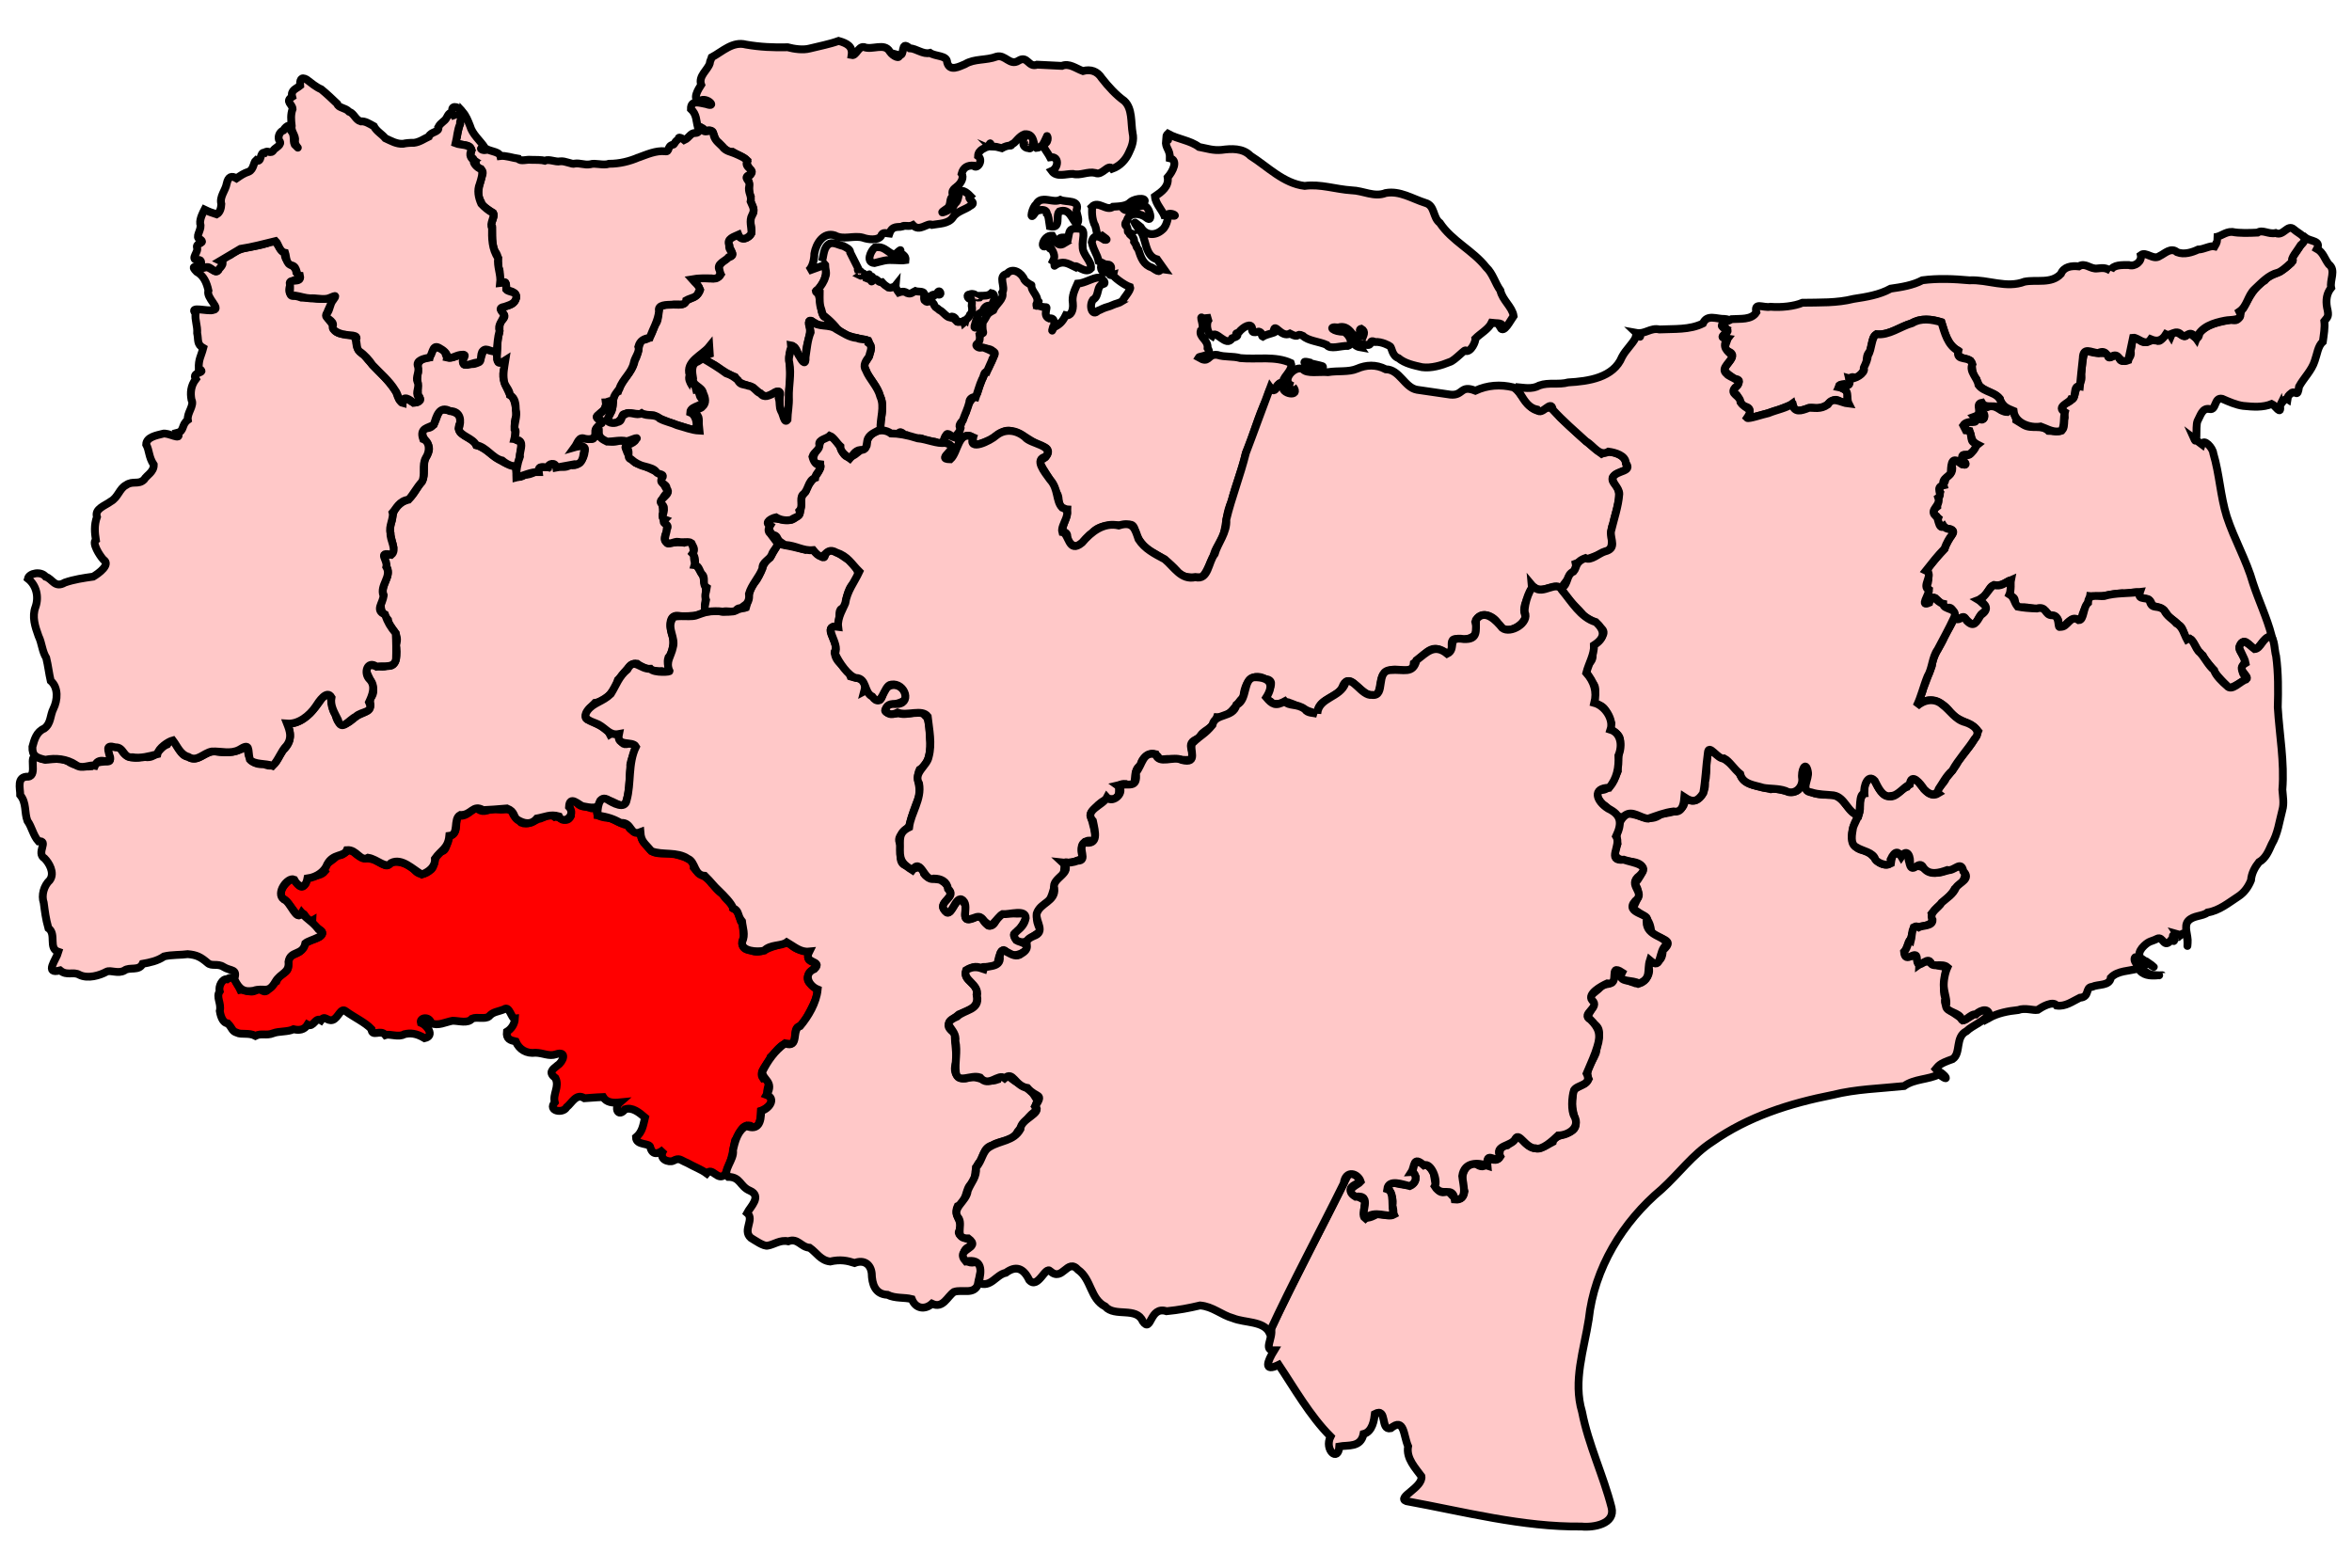 <?xml version="1.0" encoding="UTF-8" standalone="no"?>
<!-- Created with Inkscape (http://www.inkscape.org/) -->
<svg xmlns:svg="http://www.w3.org/2000/svg" xmlns="http://www.w3.org/2000/svg" version="1.0" width="300" height="200" id="svg2896">
  <defs id="defs2898"/>
  <path d="M 76.275,103.049 C 75.7,104.268 76.971,104.265 77.878,104.393 C 78.406,104.598 79.126,105.093 80.114,105.328 C 80.391,106.15 81.302,106.01 81.771,106.511 C 81.796,107.356 82.329,107.648 82.975,108.448 C 83.731,109.171 85.11,108.706 86.113,108.958 C 87.001,109.306 88.623,109.452 88.491,110.715 C 89.123,111.591 90.234,111.812 90.774,112.694 C 91.04,112.905 91.59,113.802 92.248,114.059 C 92.3,114.654 93.591,115.314 93.516,115.876 C 94.168,116.281 94.201,116.56 94.474,117.498 C 94.929,118.106 94.688,118.633 94.922,119.503 C 94.527,120.147 94.522,121.209 95.67,121.176 C 96.753,121.769 97.549,121.117 98.499,120.793 C 99.289,120.568 100.262,120.061 100.801,120.447 C 101.592,121.272 102.372,121.191 103.3,121.477 C 102.414,122.95 104.394,122.559 104.19,123.227 C 103.521,123.894 102.368,124.723 103.454,125.565 C 104.696,126.081 104.198,127.252 103.732,128.2 C 103.261,129.11 102.784,130.261 102.056,130.9 C 100.84,131.125 102.086,133.295 100.632,133.163 C 99.581,133.024 99.012,134.267 98.287,134.866 C 98.059,135.746 96.68,136.641 97.318,137.561 C 99.053,137.163 97.233,139.454 98.075,139.786 C 98.913,140.584 97.913,141.35 97.074,141.729 C 96.994,142.646 96.957,144.439 95.686,143.611 C 94.526,143.376 94.309,144.82 93.762,145.512 C 93.48,147.003 93.209,148.492 92.462,149.853 C 91.499,150.725 90.88,148.823 90.141,149.701 C 89.445,149.181 88.503,148.847 87.695,148.382 C 86.694,147.963 86.685,147.664 85.85,148.097 C 85.334,148.331 83.817,147.927 84.704,146.632 C 84.579,146.731 83.342,147.823 82.955,146.393 C 82.904,145.757 81.151,146.192 81.118,145.096 C 81.952,144.408 82.035,143.533 82.276,142.569 C 81.513,141.914 80.65,141.215 79.731,141.517 C 78.832,142.644 78.299,141.308 79.054,140.645 C 78.148,140.738 77.348,140.652 76.932,139.958 C 75.856,139.997 75.026,140.09 74.549,140.111 C 73.502,139.429 72.968,140.703 72.272,141.255 C 71.815,142.113 69.816,141.741 70.761,140.633 C 70.47,139.573 71.393,138.66 70.854,137.545 C 69.941,136.827 70.398,136.487 71.098,135.927 C 71.829,135.479 72.401,134.012 70.9,134.506 C 70.037,134.804 69.286,134.329 68.315,134.304 C 67.153,134.451 66.229,133.905 65.784,132.873 C 65.082,132.715 64.547,132.558 64.654,131.62 C 65.196,131.291 65.641,130.684 65.677,129.956 C 65.229,130.012 64.998,128.241 64.302,128.76 C 63.46,129.101 62.905,129.054 62.362,129.673 C 61.856,130.072 60.832,129.68 60.21,129.956 C 59.673,130.621 58.539,130.222 57.729,130.224 C 56.848,130.374 55.844,130.946 54.995,130.518 C 54.759,129.596 53.504,129.816 53.679,130.473 C 54.44,130.774 55.528,132.143 54.164,132.451 C 53.091,131.81 52.334,131.757 51.571,131.943 C 50.842,132.384 49.729,131.857 49.155,132.048 C 48.553,131.261 47.437,132.379 47.376,131.28 C 46.566,130.422 45.145,129.783 44.1,129.009 C 43.446,128.472 43.15,129.907 42.42,130.124 C 41.696,130.327 41.453,129.446 40.939,130.17 C 40.212,129.713 39.992,131.143 39.229,130.72 C 38.814,131.414 38.129,131.472 37.442,131.308 C 36.704,131.667 35.575,131.532 34.851,131.815 C 33.949,132.178 33.357,131.761 32.58,132.152 C 31.725,131.698 30.8,132.051 30.206,131.742 C 29.555,131.546 29.647,131.158 29.058,130.567 C 28.557,130.521 28.196,129.958 28.034,128.986 C 28.267,127.967 27.524,127.22 28.022,126.482 C 27.835,125.823 28.366,124.819 28.967,124.932 C 29.86,124.268 30.243,125.506 30.638,126.282 C 31.313,126.145 32.099,127.003 33.044,126.04 C 34.204,127.247 34.237,125.67 35.261,125.2 C 35.645,124.077 36.925,124.253 36.746,123.084 C 36.611,121.649 37.837,121.891 38.378,121.266 C 38.643,119.98 39.99,119.987 40.776,119.513 C 41.954,118.599 39.754,118.566 39.821,117.459 C 38.9,118.004 38.995,115.634 38.221,117.006 C 37.303,116.237 36.898,115.107 35.869,114.456 C 35.606,113.327 36.5,112.644 37.274,111.982 C 37.779,112.429 38.352,113.738 38.923,112.791 C 39.068,111.381 40.648,112.094 41.421,111.172 C 40.804,110.369 42.505,109.905 43.068,109.065 C 43.958,109.374 44.173,107.959 45.189,108.763 C 46.151,109.617 46.306,109.382 47.514,109.613 C 48.39,109.843 49.39,110.948 49.732,110.097 C 50.614,109.708 51.92,110.131 52.724,110.842 C 53.522,111.796 54.199,111.607 55.018,110.913 C 55.61,110.355 55.197,109.038 56.281,108.623 C 57.208,108.56 56.852,106.807 57.634,106.521 C 58.547,105.989 57.911,104.768 58.5,104.042 C 59.737,104.298 60.141,102.908 60.943,103.202 C 61.772,103.842 62.411,103.127 63.234,103.156 C 64.07,103.563 65.04,102.836 65.402,103.751 C 65.571,104.242 65.866,104.28 66.487,104.958 C 67.224,105.285 67.96,104.79 68.659,104.494 C 69.488,104.379 69.927,103.574 70.762,104.225 C 71.367,104.066 72.265,105.208 72.811,104.121 C 72.692,103.247 72.284,101.923 73.496,102.179 C 73.925,103.15 74.496,102.677 75.441,103.129 C 75.696,103.231 76.034,102.582 76.275,103.064" style="fill:red;fill-opacity:1;fill-rule:evenodd;stroke:#000000;stroke-opacity:1" id="Tunbridge_Wells"/>
  <path d="M 75.939,54.977 C 76.605,55.916 77.562,56.692 79.042,56.217 C 80.224,56.348 82.329,55.407 80.277,56.744 C 79.28,56.92 80.353,58.53 81.024,59.024 C 82.331,59.458 83.39,60.004 84.279,60.475 C 84.45,61.142 84.595,61.953 85.269,62.689 C 84.07,63.743 84.57,64.177 84.552,65.346 C 84.249,66.561 85.387,66.552 85.004,67.88 C 84.11,69.954 86.059,68.959 87.245,69.233 C 88.676,68.55 88.339,70.391 88.568,70.752 C 88.231,72.085 89.682,72.677 89.785,74.03 C 90.128,75.147 90.115,75.938 89.912,77.165 C 90.308,78.888 88.029,78.473 87.009,78.675 C 85.308,78.09 85.352,79.662 85.688,80.88 C 86.123,81.813 85.731,83.425 85.254,83.884 C 84.816,85.142 86.3,86.191 84.414,85.616 C 83.414,85.705 81.963,85.247 81.253,84.663 C 80.249,84.487 79.577,86.151 78.817,86.75 C 78.472,87.96 77.371,89.512 75.893,89.67 C 75.423,90.164 73.804,91.781 75.313,91.871 C 76.035,92.443 77.264,92.653 77.787,93.673 C 79.47,92.595 78.616,95.475 80.192,94.861 C 82.091,94.573 80.243,96.819 80.395,97.825 C 80.235,99.524 80.389,101.36 79.589,102.896 C 78.628,102.725 77.507,101.652 76.634,102.142 C 76.454,103.353 75.263,103.027 74.334,102.856 C 73.826,102.709 72.653,101.395 72.577,102.94 C 73.552,104.016 71.827,105.304 71.297,104.148 C 70.181,103.832 69.539,104.233 68.472,104.423 C 67.705,105.35 66.713,105.024 65.986,104.573 C 65.427,104.177 65.735,103.565 64.669,103.141 C 63.569,103.247 62.416,103.313 61.631,103.354 C 60.281,102.567 60.149,104.032 58.703,103.973 C 57.734,104.49 58.64,106.486 57.309,106.638 C 57.152,108.258 56.254,108.439 55.475,109.551 C 55.541,110.554 54.727,111.221 53.805,111.566 C 52.654,110.919 51.261,109.403 49.887,110.089 C 49.224,110.926 48.165,109.619 46.955,109.426 C 45.919,109.981 45.543,108.347 44.241,108.454 C 43.853,109.362 42.501,108.836 41.733,110.272 C 41.444,111.067 40.548,111.887 39.213,112.071 C 38.919,113.626 37.946,113.058 37.518,112.211 C 36.685,111.849 35.123,113.972 36.2,114.744 C 37.079,115.022 37.813,117.7 38.496,116.472 C 39.238,117.389 39.721,117.42 40.629,118.566 C 42.154,119.421 39.51,119.856 38.949,120.339 C 38.62,121.962 37.041,121.223 36.8,122.687 C 36.956,124.152 35.798,124.096 35.116,125.263 C 34.193,126.88 33.674,125.923 32.33,126.397 C 31.094,126.608 30.491,126.222 29.883,124.886 C 30.317,123.553 29.426,123.941 28.494,123.347 C 27.76,122.869 26.985,123.327 26.478,122.84 C 25.583,122.08 25.099,121.83 23.958,121.725 C 23.127,121.848 21.834,121.787 20.934,122.015 C 20.076,122.605 19.105,122.795 18.186,122.962 C 17.729,123.918 16.504,123.318 15.864,123.817 C 15.034,124.275 14.136,123.706 13.589,123.97 C 12.733,124.441 11.209,124.906 10.126,124.366 C 9.336,123.898 8.544,124.543 7.664,123.802 C 5.578,124.333 7.181,122.409 7.45,121.435 C 6.116,120.998 7.25,119.178 6.172,118.41 C 5.823,117.163 5.737,116.348 5.578,115.174 C 5.249,114.226 5.593,112.988 6.35,112.291 C 7.041,111.351 6.221,110.044 5.689,109.514 C 4.532,108.826 6.314,107.196 4.9,107.325 C 4.218,106.552 4.073,105.513 3.495,104.713 C 3.092,103.609 3.406,102.442 2.579,101.43 C 2.595,100.62 2.054,99.03 3.604,99.084 C 4.89,98.937 3.487,96.106 4.76,96.563 C 5.966,97.326 7.384,96.391 8.648,97.113 C 9.617,97.792 10.858,97.84 11.634,97.765 C 12.561,96.785 14.117,97.531 14.049,96.65 C 13.323,95.331 14.064,94.972 15.422,95.444 C 15.726,96.546 17.03,96.924 18.201,96.513 C 19.953,96.994 20.123,95.438 21.331,94.971 C 22.382,93.26 22.629,96.47 23.951,96.529 C 25.268,97.395 26.159,95.731 27.502,95.861 C 28.987,96.153 30.478,95.914 31.746,95.062 C 31.324,96.493 32.144,97.675 33.672,97.469 C 35.32,98.362 35.418,96.221 36.358,95.459 C 37.239,94.434 37.101,93.362 36.634,92.32 C 38.657,92.392 40.057,90.561 41.092,89.031 C 42.677,87.614 42,90.299 42.769,91.086 C 43.177,93.127 44.286,92.431 45.425,91.39 C 46.459,90.766 47.683,90.773 47.108,89.198 C 48.266,88.224 47.167,86.788 46.784,85.778 C 46.541,83.97 48.455,85.524 49.383,84.892 C 50.671,85.304 50.719,83.2 50.486,82.281 C 51.113,80.835 49.636,80.155 49.49,79.074 C 48.447,77.972 48.362,77.275 48.921,75.913 C 48.441,74.557 50.135,73.433 49.215,72.156 C 48.364,70.337 49.974,71.384 50.172,69.848 C 49.963,68.667 49.487,67.686 49.962,66.459 C 50.112,65.276 50.317,64.731 51.416,63.986 C 52.567,63.623 52.883,62.705 53.569,61.708 C 54.567,60.791 53.649,59.143 54.484,58.026 C 55.426,56.455 53.319,56.217 54.041,54.58 C 55.636,54.937 55.504,53.176 56.179,52.213 C 57.341,52.294 59.428,52.673 58.556,54.259 C 58.151,55.638 60.295,55.662 60.76,56.779 C 62.29,57.286 63.273,58.677 64.779,59.189 C 66.694,58.972 65.048,61.722 66.957,60.57 C 68.519,60.534 68.691,59.304 69.892,59.604 C 70.373,58.603 71.465,60.163 72.77,59.309 C 74.153,59.803 75.254,57.091 74.062,56.933 C 72.471,57.246 74.297,55.313 75.263,55.97 C 76.006,56.2 75.741,55.422 75.954,54.962" style="fill:#ffc8c8;fill-opacity:1;fill-rule:evenodd;stroke:#000000;stroke-opacity:1" id="Tonbridge_and_Malling"/>
  <path d="M 294.094,30.344 C 293.488,31.25 292.856,32.156 292.25,33.062 L 292.281,33.094 C 292.9,33.005 291.857,33.989 291.188,34.406 C 290.496,34.982 289.486,34.983 288.875,35.781 C 287.514,36.597 286.846,38.022 286.125,39.344 C 285.541,39.805 285.909,41.224 284.594,40.781 C 283.167,41.062 281.474,41.306 280.531,42.531 C 280.324,44.262 279.14,41.544 278.875,42.812 C 278.438,43.338 277.431,41.549 276.906,42.844 C 276.209,41.674 275.77,44.157 275,43.344 C 274.447,43.247 273.639,44.038 272.938,43.406 C 271.829,42.264 272.007,44.015 271.75,44.781 C 272.105,45.852 270.434,46.551 270.312,45.656 C 269.959,44.696 268.648,46.456 268.906,45.031 C 267.924,45.099 266.934,45.104 266.031,44.656 C 265.58,45.633 265.576,46.698 265.469,47.75 C 265.678,48.954 264.919,49.152 264.719,49.969 C 264.548,50.887 264.166,51.23 263.25,51.531 C 262.701,52.267 263.582,52.722 263.312,53.531 C 263.251,55.166 263.151,55.032 261.281,54.969 C 260.411,54.114 259.164,54.789 258.156,54.219 L 257.188,53.625 C 257.204,53.435 256.599,51.612 255.969,52.562 C 255.084,52.54 254.542,51.484 253.562,51.906 C 252.823,51.33 252.093,51.374 252.688,52.531 C 252.783,52.63 252.986,52.636 253.031,52.781 C 253.247,54.339 252.433,52.489 252.219,52.75 C 251.679,53.534 252.639,53.987 251.094,53.812 C 250.107,54.527 250.201,54.742 251.219,54.969 C 251.446,55.779 251.468,56.351 252.219,56.719 C 251.66,57.147 251.428,58.46 250.656,57.938 C 249.272,58.253 251.674,59.463 250.281,59.25 C 249.807,58.92 248.686,58.063 248.969,59.406 C 249.197,60.423 248.558,60.571 248.125,61.094 C 248.189,61.905 246.968,62.14 247.469,62.812 C 247.36,63.161 247.056,64.051 247.094,64.625 C 246.318,65.2 246.66,65.649 247.219,66.094 C 246.831,67.052 248.19,67.189 248.344,67.469 C 248.627,67.394 249.574,67.61 248.906,68.312 C 248.763,68.582 248.234,69.327 248.031,70.031 C 247.321,70.787 246.608,71.582 245.969,72.438 C 245.706,73.157 246.239,73.695 245.781,74.719 C 246.129,75.381 246.069,76.126 245.469,76.594 C 245.822,78.129 246.114,75.901 246.844,76.281 C 247.165,76.552 247.818,77.316 248.312,77.562 C 249.371,77.211 249.112,78.945 249.688,79 C 250.506,78.619 250.359,78.679 251.219,79.438 C 252.1,80.258 252.194,78.692 252.906,78.188 C 254.497,77.431 251.88,76.854 252.75,76.281 C 253.635,76.012 253.681,74.374 254.688,74.688 C 255.471,74.643 255.989,74.217 256.5,74 C 256.287,75.041 256.583,75.302 256.281,76.094 C 257.577,76.099 256.479,77.292 257.688,77.594 C 258.308,77.234 259.348,77.827 260.188,77.656 C 261.196,77.687 260.969,78.534 262,78.75 C 263.219,78.852 261.894,80.693 263.25,80 C 263.817,79.133 264.536,78.708 265.531,79.188 C 265.434,78.002 266.449,77.186 266.594,76.062 C 267.976,76.242 269.298,75.752 270.656,75.688 C 271.325,75.897 273.047,75.121 272.844,75.906 C 273.438,76.85 274.228,75.95 274.5,77.219 C 274.87,77.409 275.733,77.463 276.281,78.156 C 276.667,78.948 277.346,79.078 277.875,79.719 C 278.7,80.059 278.524,81.879 279.344,81.5 C 279.935,81.886 280.205,83.125 280.969,83.625 C 281.315,84.445 282.229,85.107 282.469,85.75 C 283.074,86.57 283.729,87.133 284.312,87.812 C 285.222,87.535 285.981,86.929 286.812,86.5 C 285.581,86.003 286.116,85.118 286.344,84.344 C 286.308,83.459 285.162,82.902 285.844,82.219 C 286.385,81.144 287.113,82.816 287.781,82.906 C 288.409,82.217 288.804,81.418 289.75,81.094 C 289.145,78.803 288.111,76.653 287.375,74.406 C 286.537,71.458 284.98,68.811 284.031,65.906 C 283.207,63.282 283.104,60.484 282.312,57.844 C 282.249,57.121 281.105,55.893 280.844,56.688 L 279.844,55.938 C 280.371,57.12 280.003,54.522 280.281,53.75 C 280.671,53.044 280.895,51.984 281.844,52.188 C 282.712,52.379 282.407,50.642 283.438,50.875 C 284.302,51.253 285.25,51.669 286.125,51.781 C 287.4,51.91 288.646,52.001 289.781,51.531 C 290.157,51.679 291.033,53.146 290.812,51.75 C 290.778,51.819 291.391,50.698 291.781,50.938 C 291.856,50.487 291.773,50.55 292.344,50.094 C 292.892,49.867 293.033,50.769 293.25,49.312 C 293.85,48.211 294.857,47.286 295.25,46.031 C 295.563,45.173 295.645,44.153 296.281,43.594 C 296.4,42.682 296.569,41.81 296.469,40.969 C 296.896,40.421 297.103,40.418 296.812,39.219 C 296.651,38.299 296.761,37.423 297.344,36.719 C 297.124,35.75 298.014,34.452 297.031,33.719 C 296.496,33.02 296.336,32.2 295.531,31.75 C 296.097,30.685 294.721,30.814 294.094,30.344 z " style="fill:#ffc8c8;fill-opacity:1;fill-rule:evenodd;stroke:#000000;stroke-opacity:1" id="South_Thanet"/>
  <path d="M 148.969,17.062 C 148.34,17.659 149.511,17.855 148.719,17.938 C 148.601,18.884 149.263,19.071 149.219,20.188 C 150.329,20.436 149.59,21.89 148.938,22.625 C 149.127,23.801 148.162,24.484 147.312,25.062 C 147.416,26.133 148.37,26.848 148.625,27.844 C 148.76,26.53 151.041,27.947 149.062,27.406 C 149.008,27.424 148.928,28.78 148.25,29.312 C 147.355,30.13 146.117,30.067 145.5,28.969 C 144.513,28.169 144.441,28.042 145.344,29.375 C 146.265,30.208 145.912,32.665 147.594,33.094 L 148.5,34.375 C 147.598,34.251 148.291,35.077 146.969,34.156 C 145.868,33.802 145.539,32.921 145.219,31.875 C 144.626,31.033 145.263,31.739 144.656,30.844 C 144.761,30.071 143.779,29.919 144.156,29.719 C 143.578,29.484 144.053,29.631 143.719,28.875 C 143.47,28.841 143.449,28.441 143.719,28.219 C 143.957,26.973 145.515,27.178 146.219,27.781 C 147.193,28.579 146.625,26.198 145.844,26.25 C 144.926,26.203 143.664,27.505 143.094,26.375 C 144.178,27.118 144.753,26.009 145.781,26 C 146.661,25.189 144.907,25.189 144.188,25.781 C 143.693,26.307 142.805,26.325 141.969,26.375 C 141.143,27.02 140.093,25.548 139.281,26.375 C 139.357,26.494 139.136,27.44 139.562,28.562 C 139.948,29.006 139.739,30.621 140.594,30.094 C 140.92,30.346 141.505,30.668 140.875,30.594 C 140.425,30.314 139.484,29.645 139.25,30.906 C 139.559,32.159 139.925,32.347 140.125,33.312 C 141.064,33.739 141.146,33.813 140.438,33.844 C 140.211,35.423 142.467,34.674 141.219,33.719 C 142.515,33.871 140.812,35.386 141.969,35.062 C 141.921,35.252 143.362,36.366 144.156,36.625 C 144.308,37.019 143.106,38.251 143.219,38.375 C 142.58,38.778 142.646,38.577 141.562,39.062 C 140.497,39.364 140.598,39.45 140.031,39.656 C 139.331,40.423 138.854,39.051 139.406,38.25 C 140.324,37.719 139.742,36.449 140.781,36.219 C 140.992,36.202 140.982,35.755 140.188,35.406 C 139.457,35.386 138.4,36.126 137.438,36.188 C 137.081,36.999 136.689,37.729 136.844,38.688 C 136.947,39.695 136.525,40.358 135.938,40.219 C 135.506,41.103 135.094,41.438 134.375,41.781 C 134.258,42.188 134.095,42.434 134.281,41.812 C 134.313,41.798 134.345,41.796 134.375,41.781 C 134.522,41.27 134.584,40.492 133.812,40.625 C 132.924,40.253 133.772,39.086 133.375,39.188 C 132.802,39.175 132.908,39.085 132.375,39 C 132.797,37.643 132.107,39.596 132.188,38.844 C 132.716,37.802 131.494,37.282 131.562,36.375 C 131.8,36.477 130.949,36.138 130.656,35.688 C 130.345,34.831 129.139,34.032 128.438,34.938 C 127.198,35.192 128.33,36.629 127.844,37.312 C 128.11,38.173 127.026,38.755 126.688,39.594 C 125.731,40.112 126.053,40.129 125.344,41.125 C 125.195,42.812 125.797,42.286 124.969,42.688 C 124.815,43.868 124.314,44.496 125.781,44.469 C 127.524,44.662 126.567,45.871 126.094,46.906 C 125.449,47.727 125.004,48.996 124.656,50.156 C 124.069,50.829 123.392,51.368 123.219,52.562 C 122.677,53.596 122.532,54.47 122.094,55.406 C 121.54,55.814 119.715,55.133 120.656,56.688 C 122.575,57.08 120.308,57.936 120.5,58.344 C 121.4,59.508 121.907,57.292 122.281,56.625 C 122.315,55.6 124.155,55.113 124.125,56.25 C 123.613,57.326 125.846,56.298 126.406,56.062 C 127.278,55.569 128.057,54.652 129.094,55.031 C 130.538,55.32 131.675,56.561 133.094,57 C 134.363,57.387 133.32,58.718 132.5,58.719 C 133.096,60.188 134.225,61.349 134.75,62.844 C 135.4,63.662 134.523,64.928 136.156,65 C 136.157,66.158 135.452,66.892 135.531,67.812 C 136.717,68.057 135.611,68.974 136.594,69.406 C 137.731,70.361 138.398,68.586 139.281,68.031 C 140.353,66.713 142.252,67.098 143.75,67.031 C 144.933,66.516 144.662,68.128 145.156,68.625 C 145.699,69.585 146.256,70.09 147.219,70.594 C 148.271,71.206 149.273,71.873 150.094,72.812 C 150.79,73.906 152.137,73.596 153.25,73.656 C 153.885,73.202 154.264,71.883 154.781,71.031 C 154.903,69.959 155.752,69.234 156.062,68.188 C 156.459,66.704 156.415,65.338 157.094,63.969 C 157.564,61.889 158.468,59.904 158.906,57.812 C 159.895,55.572 160.422,53.161 161.531,50.969 C 161.966,49.783 161.906,49.13 162.781,49.812 C 162.456,49.033 164.205,48.265 163.438,49.531 C 164.132,50.823 165.531,49.031 163.844,48.781 C 163.142,48.455 165.055,47.294 164.656,46.312 C 162.647,45.381 160.36,45.886 158.219,45.688 C 157.22,45.406 156.268,45.59 155.281,45.281 C 154.147,45.128 154.271,46.144 153.375,45.844 L 152.906,45.594 C 153.011,45.421 154.784,45.434 154.031,44.406 C 154.114,43.337 152.911,43.036 153.156,42.188 C 153.849,41.727 152.737,40.004 153.469,40.625 L 154.438,40.531 C 153.711,40.905 153.879,42.451 154.594,42.875 C 155.087,41.951 156.397,44.414 157.156,43.156 C 158.651,42.68 157.07,42.653 157.969,42.438 C 158.638,41.619 159.617,41.148 159.719,41.906 C 159.542,42.745 160.572,42.221 160.625,42.312 C 161.108,42.514 160.822,42.826 161.062,42.938 C 161.61,42.586 163.31,42.339 162.469,42.219 C 162.564,41.072 163.39,43.128 164.531,42.562 C 165.904,43.286 165.207,42.38 166.188,42.844 C 166.842,43.493 168.268,43.568 169.219,44 C 169.657,44.648 171.056,44.083 171.938,44.125 C 172.714,43.887 172.088,42.596 171.375,42.312 C 170.16,42.375 169.178,41.582 170.688,41.781 C 172.069,41.355 172.523,42.885 173.344,43.594 C 173.578,43.626 173.686,43.558 173.719,43.438 C 173.702,43.569 173.689,43.705 173.75,43.844 C 175.431,44.469 174.345,43.177 175.375,43.625 C 176.237,43.559 177.22,44.097 177.312,44.188 C 177.541,44.351 177.545,45.392 178.375,45.688 C 179.217,46.387 180.349,46.611 181.375,46.844 C 182.539,47.006 183.83,46.629 184.906,46.188 C 185.583,46.011 187.035,44.303 186.938,44.781 C 187.639,44.956 188.251,43.541 188.188,43.188 C 188.778,42.585 189.873,41.987 190.25,41.188 C 190.826,41.271 192.035,41.111 191.375,41.812 C 191.815,42.617 192.673,40.844 193.062,40.312 C 192.885,39.137 191.629,38.293 191.375,37.062 C 190.686,36.096 190.423,34.901 189.562,34.094 C 187.847,31.925 185.2,30.755 183.656,28.438 C 182.712,27.723 183.063,26.21 181.781,25.875 C 180.138,25.355 178.553,24.296 176.75,24.625 C 175.274,25.2 173.893,24.32 172.406,24.281 C 170.374,24.155 168.401,23.439 166.406,23.719 C 163.711,23.397 161.715,21.281 159.5,19.875 C 158.517,18.867 157.047,18.958 155.812,19.125 C 154.728,19.224 154.001,18.952 152.938,18.75 C 151.76,17.876 150.248,17.785 148.969,17.062 z M 133.156,25.469 C 132.751,25.476 132.374,25.621 132.156,26.094 C 131.727,26.276 131.201,28.333 131.938,27.281 C 131.649,26.961 133.549,26.335 133.531,27.281 C 133.74,27.457 133.78,28.051 133.906,28.875 C 135.451,29.216 134.575,27.53 135.125,26.969 C 136.439,26.526 136.673,27.938 137.312,28.562 C 137.822,28.19 137.302,27.311 137.312,26.844 C 137.777,25.414 136.006,25.837 135.25,25.5 C 134.631,25.799 133.832,25.456 133.156,25.469 z M 137.281,29.156 C 136.343,29.147 136.408,29.589 136.25,30.344 C 134.861,30.124 134.84,30.65 135.719,31.062 C 134.9,31.564 134.584,30.693 134.219,30.062 C 133.051,29.975 132.585,31.933 133.469,31.344 C 134.569,30.688 133.292,31.65 134.156,31.812 C 134.642,32.664 134.46,32.967 134.312,33.281 C 134.57,33.437 134.459,34.124 134.531,33.875 C 135.554,33.18 136.16,33.594 137.062,34.031 C 137.225,33.621 138.463,35.048 139.156,34.25 C 139.264,33.281 138.061,32.522 138.094,31.469 C 137.998,30.674 138.559,29.333 137.75,29.188 C 137.572,29.167 137.415,29.158 137.281,29.156 z M 173.625,41.938 C 174.303,42.33 173.848,42.798 173.719,43.312 C 173.706,42.864 173.172,42.017 173.625,41.938 z M 172.625,43.281 C 172.257,43.141 172.549,44.152 173.5,44.312 C 173.402,44.17 173.316,44.018 173.219,43.875 C 172.946,43.5 172.748,43.328 172.625,43.281 z " style="fill:#ffc8c8;fill-opacity:1;fill-rule:evenodd;stroke:#000000;stroke-opacity:1" id="Sittingbourne_and_Sheppey"/>
  <path d="M 25.561,34.117 C 26.562,33.506 27.667,35.428 27.867,34.15 C 28.717,33.776 27.86,32.824 29.361,32.522 C 30.693,31.407 32.47,31.571 34.046,31.027 C 35.498,30.091 35.292,31.81 36.364,32.254 C 36.095,33.436 37.689,33.71 37.802,34.726 C 39.236,35.672 36.818,35.545 36.985,36.438 C 36.58,37.873 37.541,37.617 38.434,37.965 C 39.756,37.907 41.107,38.424 42.39,37.904 C 43.294,37.273 41.803,39.388 41.777,39.819 C 41.245,40.591 42.779,41.276 42.637,42.091 C 43.298,42.986 45.151,42.418 45.484,43.192 C 45.306,43.972 45.589,44.795 46.454,45.309 C 47.723,46.946 49.45,48.212 50.547,50.058 C 51.112,51.834 51.163,50.887 52.147,50.958 C 52.958,51.841 54.046,51.074 53.308,50.365 C 53.36,49.354 53.112,48.508 53.315,47.508 C 53.038,46.377 53.59,45.64 54.805,45.586 C 55.027,44.289 55.917,43.902 56.812,44.911 C 56.81,46.094 57.953,45.476 58.85,45.248 C 59.941,45.059 58.169,47.068 59.859,46.41 C 61.342,46.671 61.243,45.5 61.768,44.547 C 62.684,44.804 63.747,44.532 63.445,45.908 C 63.685,46.84 64.907,45.356 64.242,47.256 C 63.989,48.398 64.518,49.155 64.928,50.104 C 65.73,50.883 65.835,51.965 65.843,53.071 C 65.397,54.196 65.904,54.905 65.616,56 C 67.003,56.09 66.308,57.643 66.242,58.541 C 66.222,60.07 64.772,59.364 64.058,58.751 C 62.791,58.473 62.082,57.03 60.745,56.794 C 60.289,55.85 58.667,55.635 58.507,54.718 C 58.892,53.669 58.774,52.47 57.391,52.44 C 56.014,51.698 55.672,53.131 55.327,54.183 C 54.622,54.638 53.476,54.569 53.972,56.015 C 54.812,56.33 54.894,57.545 54.315,58.408 C 53.772,59.37 54.287,60.548 53.831,61.456 C 53.127,62.23 52.67,63.155 52.117,63.742 C 50.899,63.904 50.536,64.893 50.073,65.401 C 50.263,66.093 49.541,67.209 49.811,68.018 C 49.713,68.873 50.687,70.127 49.917,70.776 C 48.096,70.367 49.505,71.439 49.276,72.324 C 50.017,73.585 48.404,74.659 48.911,75.99 C 48.908,76.925 47.766,77.845 49.102,78.393 C 49.454,79.389 49.824,79.997 50.478,80.783 C 50.538,81.887 50.557,82.98 50.514,84.083 C 50.276,85.331 48.982,84.887 48.03,85.047 C 46.839,84.199 46.349,85.879 47.126,86.651 C 48.002,87.513 47.454,88.756 47.07,89.581 C 47.722,91.004 46.088,90.697 45.389,91.422 C 44.553,91.788 43.511,93.441 43.109,91.832 C 42.652,90.91 42.076,90.019 42.283,88.969 C 41.688,87.942 40.667,89.504 40.257,90.147 C 39.471,91.304 38.07,92.427 36.617,92.314 C 36.98,93.241 37.292,94.146 36.568,95.111 C 35.819,95.864 35.54,96.952 34.785,97.704 C 33.85,97.351 32.458,97.592 31.864,96.897 C 31.556,95.579 32.002,94.716 30.497,95.663 C 29.384,96.233 28.223,95.821 27.027,95.872 C 25.926,96.061 25.16,97.277 24.026,96.558 C 22.979,96.26 22.624,95.199 22.049,94.454 C 21.464,94.606 20.217,95.431 20.071,96.216 C 19.041,96.484 17.924,96.782 16.91,96.609 C 15.678,96.743 15.845,95.298 14.717,95.343 C 13.353,94.961 13.854,95.718 14.042,96.668 C 14.229,97.837 12.679,96.288 12.103,97.676 C 11.406,97.52 10.468,98.183 9.666,97.58 C 8.545,96.817 7.075,96.668 5.774,96.933 C 4.62,96.668 4.093,96.434 4.134,95.28 C 4.383,94.341 4.659,93.354 5.648,92.94 C 6.529,92.29 6.374,91.28 6.81,90.425 C 7.35,89.335 7.481,87.727 6.465,86.851 C 6.244,85.909 6.141,84.924 5.899,83.938 C 5.356,83.049 5.356,82.053 4.916,81.152 C 4.478,79.933 4.057,78.686 4.531,77.429 C 4.977,76.144 4.656,74.675 3.556,73.821 C 3.731,73.103 5.24,72.83 5.827,73.579 C 6.708,73.852 6.973,75.082 8.273,74.322 C 9.45,73.915 10.672,73.737 11.889,73.566 C 12.587,73.151 14.17,72.006 13.186,71.396 C 12.677,70.831 11.709,69.267 12.228,68.894 C 12.086,67.976 11.986,67.015 12.367,65.945 C 12.032,64.911 13.428,64.504 14.106,63.986 C 15.065,63.471 15.234,62.31 16.073,61.894 C 16.955,61.274 17.643,61.889 18.369,61.193 C 18.721,60.608 19.632,60.232 19.613,59.29 C 18.94,58.274 19.08,57.507 18.644,56.704 C 18.676,55.746 20.002,55.538 20.734,55.347 C 21.38,55.079 23.3,56.366 22.66,55.206 C 23.525,54.985 23.129,54.177 23.958,53.572 C 23.817,52.689 24.828,51.738 24.423,50.997 C 24.263,50.137 24.316,49.225 24.977,48.366 C 24.316,47.383 26.543,47.648 25.348,47.021 C 25.314,45.803 25.641,45.482 25.924,44.397 C 25.081,43.92 25.337,43.366 25.149,42.501 C 25.209,41.521 24.835,40.865 24.945,39.971 C 24.028,38.974 26.595,39.807 27.209,39.539 C 28.252,39.388 26.239,38 26.586,37.067 C 26.369,36.064 25.977,35.159 25.078,34.662 C 24.326,33.899 24.85,34.018 25.561,34.102" style="fill:#ffc8c8;fill-opacity:1;fill-rule:evenodd;stroke:#000000;stroke-opacity:1" id="Sevenoaks"/>
  <path d="M 269.189,34.545 C 269.512,33.739 270.714,33.815 271.532,33.814 C 272.336,34.066 273.235,33.356 273.062,32.545 C 273.737,32.024 274.647,33.26 275.481,32.651 C 276.119,32.353 276.908,31.497 277.695,32.178 C 278.6,32.531 279.634,32.187 280.377,31.835 C 281.114,31.824 281.9,31.294 282.49,31.43 C 283.08,30.451 282.652,30.295 282.368,30.269 C 283.206,30.272 283.785,29.553 284.712,29.584 C 285.643,29.772 286.896,29.725 287.956,29.674 C 288.589,29.248 289.348,29.924 290.261,29.727 C 291.258,30.185 291.762,28.558 292.564,29.245 C 293.289,29.91 294.663,30.29 293.466,31.265 C 293.092,31.91 292.035,33.091 292.429,33.333 C 292.446,33.31 291.133,34.628 290.549,34.784 C 289.363,35.063 288.449,36.082 287.576,36.894 C 286.7,37.695 286.638,39.072 285.635,39.752 C 286.256,40.986 284.523,40.738 283.802,40.903 C 282.363,41.184 280.707,41.672 280.153,43.188 C 279.198,41.774 278.981,43.334 278.22,42.692 C 277.498,41.938 276.878,42.944 276.267,42.648 C 275.702,43.559 275.043,43.578 274.335,43.28 C 273.651,44.286 272.671,43.005 272.073,43.083 C 271.87,44.044 271.667,45.006 271.464,45.967 C 270.185,46.462 270.429,44.991 269.439,45.418 C 268.758,46.069 268.885,44.409 267.62,45.044 C 266.679,44.97 265.707,44.217 265.665,45.699 C 265.515,46.887 265.423,48.088 265.295,49.281 C 264.291,49.09 264.964,51.042 264.141,50.946 C 263.863,51.446 262.235,51.898 263.372,52.583 C 263.164,53.322 263.368,54.29 262.951,54.947 C 261.99,55.29 261.156,54.713 260.302,54.412 C 258.924,54.642 257.013,53.988 256.835,52.427 C 256.099,52.123 255.228,51.816 255.083,50.856 C 254.248,49.872 252.344,49.912 252.091,48.376 C 251.369,47.627 251.706,46.722 251.325,46.023 C 250.454,45.58 249.707,45.812 249.67,44.679 C 248.361,43.918 248.082,42.419 247.642,41.096 C 246.349,40.689 244.959,40.55 243.746,41.281 C 242.355,41.69 241.055,42.697 239.588,42.663 C 238.67,42.547 238.86,44.221 238.475,44.882 C 237.742,45.539 238.434,46.854 237.637,46.859 C 238.071,46.815 237.453,47.955 236.673,48.215 C 235.329,47.557 236.288,50.082 235.12,49.006 C 233.478,49.26 236.086,49.697 235.709,50.293 C 235.392,51.11 236.309,51.766 234.746,51.245 C 233.735,50.478 233.373,51.782 232.373,51.954 C 231.504,52.26 231.143,51.789 230.317,52.215 C 229.503,52.448 228.91,52.597 228.683,51.632 C 228.265,51.625 227.143,52.265 226.325,52.443 C 225.149,52.881 223.913,53.118 222.705,53.45 C 223.237,52.622 223.553,51.995 222.369,51.816 C 221.557,50.981 221.943,50.474 221.072,50.031 C 220.748,49.587 222.844,48.432 221.168,48.327 C 220.733,47.854 219.721,47.515 220.09,46.802 C 220.493,46.136 221.518,45.307 220.554,44.877 C 219.088,44.847 221.13,42.786 219.916,43.098 C 218.687,42.797 220.973,42.564 220.209,41.955 C 218.831,41.19 220.274,41.085 220.888,40.714 C 221.957,40.641 223.401,40.839 224.022,39.847 C 223.713,38.498 224.865,39.312 225.832,39.138 C 227.171,39.246 228.845,39.082 229.913,38.622 C 232.082,38.583 234.281,38.671 236.413,38.133 C 238.045,37.88 239.699,37.629 241.155,36.825 C 242.544,36.625 243.964,36.407 245.204,35.755 C 247.208,35.49 249.207,35.584 251.211,35.763 C 253.565,35.639 255.925,36.828 258.238,35.936 C 259.785,35.634 261.635,36.251 262.869,34.945 C 263.235,34.022 264.22,33.88 265.15,33.983 C 266.003,33.449 266.619,34.379 267.529,34.248 C 268.236,34.162 268.595,34.159 269.204,34.529" style="fill:#ffc8c8;fill-opacity:1;fill-rule:evenodd;stroke:#000000;stroke-opacity:1" id="North_Thanet"/>
  <path d="M 106.969,5.219 C 105.764,5.658 104.511,5.875 103.281,6.188 C 102.424,6.419 101.286,6.248 100.469,6.031 C 98.713,6.076 96.907,5.998 95.156,5.688 C 93.453,5.239 92.165,6.561 90.781,7.312 C 90.707,7.58 90.542,7.812 90.531,8.094 C 90.278,8.908 89.04,9.721 89.438,10.812 C 89.079,11.363 88.222,12.748 89.25,12.875 C 90.152,12.276 91.559,13.813 90.094,13.281 C 89.307,13.15 88.107,12.664 88.125,13.906 C 88.885,14.601 88.787,15.426 89,16.156 C 89.035,16.785 89.306,15.764 90,16.75 C 91.051,16.19 91.009,17.541 91.438,18 C 92.087,18.483 92.595,19.495 93.438,19.375 C 93.977,19.721 94.85,20.025 95.312,20.469 C 95.064,21.513 96.667,21.992 95.188,22.656 C 95.765,23.002 95.379,24.455 95.75,25.094 C 95.534,26.066 96.553,26.547 95.906,27.5 C 95.268,28.365 96.505,29.754 95.344,30.25 C 94.467,30.825 93.95,29.317 92.969,30.562 C 92.553,31.61 94.149,32.395 92.938,32.812 C 92.124,33.394 91.253,33.959 91.938,35.031 C 91.478,35.801 90.268,35.435 89.281,35.5 C 87.627,35.361 88.969,36.163 89.312,36.969 C 89.002,37.941 88.097,37.939 87.406,38.469 C 87.075,39.262 85.471,38.591 84.656,38.938 C 83.557,39.155 84.287,40.639 83.594,41.375 C 83.194,42.188 83.063,43.454 81.906,43.344 C 81.319,44.096 81.503,45.108 80.969,46 C 80.656,47.538 79.266,48.454 78.844,49.938 C 78.028,50.192 78.295,51.666 78.031,52.406 C 77.154,53.245 77.556,54.432 78.812,53.844 C 79.536,53.275 79.431,52.467 80.625,52.75 C 81.587,52.805 82.424,52.905 83.406,53 C 84.568,53.65 85.859,54.069 87.156,54.469 C 87.706,54.651 89.942,55.388 88.812,54.375 C 88.916,54.183 88.829,52.947 88.031,52.625 C 88.07,51.606 90.235,51.95 89.469,50.719 C 89.157,50.918 89.315,49.297 88.406,49.781 C 88.935,49.76 87.568,48.73 87.969,47.875 C 87.403,46.08 89.564,45.349 90.469,44.219 L 90.531,45.156 C 88.87,45.744 90.782,46.25 91.469,46.781 C 92.166,47.307 93.122,47.882 93.75,48.094 C 94.343,49.1 95.091,49.011 96.094,49.469 C 96.741,49.97 97.486,50.991 98.406,50.312 C 99.78,49.378 99.408,50.42 99.438,51.375 C 99.438,51.973 99.785,53.589 100.438,53.688 C 100.526,52.403 100.666,51.113 100.656,49.812 C 100.854,48.364 100.779,46.91 100.656,45.469 C 100.735,44.207 101.249,43.635 101.781,45.125 C 102.281,46.326 102.885,46.646 102.812,45.062 C 102.783,43.799 103.624,42.638 103.188,41.406 C 103.047,40.08 104.442,42.009 105.219,41.562 C 106.198,41.504 107.749,42.779 106.312,41.375 C 105.684,40.564 104.785,40.515 104.75,39.344 C 104.636,38.466 104.378,37.222 104.219,37.062 C 105.062,36.198 105.618,34.989 105.25,33.781 L 103.094,34.562 C 103.638,34.105 103.859,33.179 103.875,32.344 C 104.081,31.112 105.01,29.562 106.469,30.031 C 107.612,30.65 108.852,30.003 110.031,30.312 C 110.741,30.577 111.96,30.698 112.375,30.125 C 112.534,29.502 113.143,29.792 113.438,29.812 C 113.809,28.716 114.58,29.041 115.062,28.906 C 115.246,28.659 115.937,28.976 116.438,28.719 C 117.305,29.65 118.297,28.343 118.875,28.688 C 119.716,28.536 120.973,28.575 121.531,27.75 C 122.04,26.942 123.169,26.745 123.781,26.25 C 124.716,25.8 123.205,25.423 123.75,25 C 123.371,24.608 122.436,23.797 122.281,24.938 C 122.054,26.096 121.908,25.631 121.594,26.344 C 121.358,26.759 119.24,27.62 120.656,26.688 C 121.518,26.21 120.919,25.231 121.625,25.062 C 121.128,24.221 122.023,23.909 122,23.844 C 122.658,23.338 122.968,22.602 122.656,22.156 C 122.874,21.324 123.455,21.081 124.156,21.125 C 124.654,21.708 125.482,20.421 124.75,19.906 C 124.778,19.024 125.841,18.857 125.781,18.75 C 126.183,18.917 126.31,17.67 126.406,18.688 C 127.25,18.725 127.008,18.711 127.781,18.906 C 128.646,18.42 129.029,18.651 128.969,18.531 C 128.887,18.48 129.102,18.37 129.25,18.312 C 129.546,18.143 130.002,17.365 130.688,17.125 C 132.063,16.992 131.744,18.693 132.156,18.875 C 132.976,18.811 133.11,18.282 133.5,17.469 C 133.54,17 133.939,18.071 133.188,18.375 C 132.992,18.84 133.531,19.285 133.938,20.062 C 135.165,19.885 135.008,21.429 134.156,21.812 C 134.776,22.664 135.963,22.167 136.844,22.188 C 137.825,22.444 138.73,21.831 139.719,22.062 C 140.59,22.467 141.322,20.852 141.875,21.531 C 142.844,21.183 143.589,20.4 144,19.469 C 144.394,18.669 144.666,17.878 144.469,17 C 144.224,15.635 144.476,13.867 143.406,12.875 C 142.352,12.122 141.367,11.046 140.531,9.969 C 139.967,9.075 139.106,8.793 138.125,9.062 C 137.223,8.734 136.386,8.021 135.438,8.406 L 132.281,8.25 C 131.15,8.673 131.085,7.007 129.906,7.75 C 128.802,8.438 128.226,6.926 127.125,7.219 C 125.771,7.74 124.293,7.451 123.094,8.188 C 122.332,8.497 121.144,9.171 120.812,7.969 C 120.812,7.024 119.326,7.235 118.625,6.75 C 117.744,6.981 116.871,6.189 116.031,6.156 C 114.763,5.038 115.529,7.257 114.656,7.031 C 114.832,7.555 113.942,7.226 113.5,6.594 C 112.814,5.388 111.265,6.444 110.188,6 C 109.456,5.906 109.225,7.159 108.625,7.031 C 108.786,5.929 108.068,5.531 106.969,5.219 z M 130.844,17.594 C 130.726,17.644 130.626,17.807 130.625,18.125 C 130.4,18.243 130.526,18.892 131.219,18.906 C 131.644,19.155 131.547,18.163 131.281,18.125 C 131.806,18.227 131.197,17.442 130.844,17.594 z M 112,31.531 C 111.874,31.531 111.744,31.53 111.594,31.562 C 111.047,32.025 110.396,33.469 111.531,33.562 C 111.957,33.468 112.353,33.33 112.781,33.25 C 113.666,33.051 114.755,33.308 115.5,33.188 C 115.599,32.342 114.427,32.295 114.812,32.125 C 115.084,31.461 114.262,32.538 114.031,32.469 C 113.258,32.238 112.884,31.53 112,31.531 z " style="fill:#ffc8c8;fill-opacity:1;fill-rule:evenodd;stroke:#000000;stroke-opacity:1" id="Medway"/>
  <path d="M 99.227,69.377 C 100.372,69.588 101.777,69.893 102.647,70.11 C 103.672,69.167 105.137,72.246 105.278,70.653 C 105.747,69.347 107.726,71.204 108.251,71.428 C 109.104,72.331 110.067,73.08 108.917,74.379 C 107.967,75.199 107.925,76.879 107.763,77.639 C 106.185,77.333 108.06,80.656 106.198,79.989 C 105.274,80.437 107.105,82.138 106.465,83.151 C 106.489,84.662 108.043,84.961 108.499,86.316 C 109.174,86.534 110.732,86.382 110.237,88.191 C 111.145,87.716 112.113,90.845 112.641,88.416 C 113.1,87.237 114.373,87.091 115.202,87.936 C 116.445,89.69 114.256,89.661 113.308,90.115 C 112.111,90.984 113.795,91.128 114.698,90.996 C 115.744,91.415 117.343,90.312 118.047,91.344 C 118.677,91.832 118.529,93.734 118.647,94.814 C 118.668,96.14 118.465,97.461 117.292,98.193 C 116.715,99.404 117.604,100.523 117.17,101.797 C 116.721,102.91 116.235,104.157 116.061,105.204 C 115.55,106.224 114.04,106.62 114.971,107.905 C 114.916,108.994 114.463,110.366 115.911,110.492 C 116.216,111.537 117.653,109.707 117.861,111.484 C 118.533,112.4 119.777,111.986 120.178,112.395 C 120.79,112.759 121.152,113.369 121.227,114.213 C 120.913,114.908 119.56,115.602 120.789,116.304 C 121.289,117.053 122.206,113.594 122.907,115.13 C 123.684,115.764 122.246,117.913 124.169,117.134 C 125.086,116.554 125.398,117.421 125.509,117.555 C 125.892,118.075 126.534,118.508 127.027,117.446 C 127.637,116.126 128.96,116.628 130.118,116.55 C 131.85,116.388 130.01,118.499 129.739,118.992 C 128.563,119.137 130.118,120.141 130.837,120.488 C 131.753,121.173 129.27,122.46 128.407,121.547 C 127.706,120.368 127.3,122.578 127.252,122.841 C 126.656,123.803 125.114,123.054 125.217,123.557 C 124.474,123.109 123.762,123.437 123.232,123.939 C 122.776,125.15 124.861,125.416 124.567,126.891 C 124.968,128.508 123.497,128.952 122.299,129.42 C 121.041,130.524 120.32,130.692 121.79,131.863 C 121.751,133.063 122.064,134.309 121.95,135.53 C 121.416,137.063 122.339,137.924 123.614,137.478 C 124.894,137.223 125.8,138.219 127.169,137.751 C 127.161,137.31 129.441,137.038 129.096,137.667 C 130.022,138.396 131.29,138.7 131.982,139.836 C 133.746,139.148 131.282,141.165 132.322,141.612 C 131.156,142.254 130.642,143.405 129.798,144.373 C 129.151,145.719 127.678,145.419 126.565,146.114 C 125.289,146.473 125.563,147.669 124.814,148.398 C 124.051,149.531 124.76,150.07 123.855,151.086 C 123.133,151.587 123.308,153.525 122.137,153.895 C 121.611,155.021 122.686,155.752 122.545,156.71 C 121.376,158.065 124.555,157.764 123.997,158.99 C 122.368,159.114 122.678,161.378 124.284,161.047 C 125.853,160.831 124.634,163.469 124.766,163.825 C 124.216,165.239 122.752,164.444 121.679,164.819 C 120.814,165.414 120.296,166.986 118.876,166.325 C 117.997,167.119 116.793,166.994 116.303,165.733 C 115.331,165.482 114.197,165.682 113.199,165.185 C 111.594,165.123 111.216,163.773 111.189,162.447 C 111.053,161.258 110.178,160.676 109.006,161.128 C 108.07,160.825 107.169,160.64 105.885,160.94 C 104.67,160.806 104.173,159.82 103.275,159.184 C 102.133,159.11 101.793,157.901 100.536,158.362 C 99.531,158.132 98.703,158.788 97.944,158.909 C 97.437,159.066 96.227,158.19 95.76,157.916 C 94.671,156.939 96.287,155.568 95.298,154.745 C 95.693,153.982 97.237,152.596 95.638,151.9 C 94.36,151.366 94.478,150.147 92.87,150.141 C 92.065,149.377 93.703,147.908 93.492,146.756 C 93.727,145.622 94.133,144.149 95.209,143.65 C 96.724,144.256 97.096,143.162 97.074,141.73 C 98.123,141.468 99.022,140.142 97.776,139.683 C 98.813,137.961 97.198,137.784 97.239,136.701 C 97.94,135.305 98.817,134.049 100.113,133.117 C 102.038,133.803 100.881,131.288 102.063,130.899 C 103.097,129.66 104.129,127.943 104.297,126.23 C 103.109,125.755 102.399,124.207 103.884,123.618 C 105.049,122.468 102.379,123.046 103.22,121.396 C 102.074,121.511 101.297,120.76 100.357,120.213 C 99.675,120.733 98.258,120.449 97.47,121.283 C 96.596,121.496 94.486,121.375 94.661,120.167 C 95.109,119.23 94.731,118.403 94.646,117.541 C 94.003,116.77 94.314,116.169 93.516,115.876 C 93.286,115.202 92.291,114.213 91.758,113.697 C 90.924,112.925 90.775,112.592 89.897,111.733 C 88.494,111.678 88.75,109.966 87.747,109.559 C 86.36,108.604 84.501,109.137 83.094,108.585 C 82.258,107.577 81.774,107.4 81.681,106.164 C 80.302,106.696 80.663,104.86 79.18,104.988 C 78.221,104.465 77.616,104.254 76.207,104.014 C 76.192,103.321 76.303,101.447 77.423,101.966 C 78.19,102.47 79.735,103.299 79.925,102.102 C 80.545,99.9 80.07,97.417 81.12,95.256 C 80.696,94.465 78.583,95.354 78.946,93.647 C 77.779,93.865 77.364,92.996 76.351,92.436 C 75.577,92.04 74.115,91.856 74.92,90.668 C 75.708,89.601 76.849,89.554 77.909,88.527 C 78.639,87.352 78.916,86.332 80.021,85.411 C 80.874,83.814 81.618,85.412 82.961,85.327 C 83.411,85.89 85.694,85.723 85.381,85.591 C 84.871,84.376 85.602,83.743 85.834,82.586 C 86.199,81.365 85.096,80.251 85.697,79.059 C 85.717,78.291 87.833,78.797 88.728,78.536 C 89.85,78.139 90.743,77.76 92.033,78.02 C 93.164,78.219 94.244,77.653 95.165,77.47 C 95.482,76.494 95.394,75.443 96.254,74.313 C 97.165,73.333 97.081,71.855 98.234,71.133 C 98.57,70.543 98.906,69.952 99.242,69.362" style="fill:#ffc8c8;fill-opacity:1;fill-rule:evenodd;stroke:#000000;stroke-opacity:1" id="Maidstone_and_The_Weald"/>
  <path d="M 81.467,20.084 C 82.551,19.692 83.653,19.193 84.818,19.296 C 85.481,19.429 85.022,18.649 85.85,18.45 C 86.053,18.522 86.212,17.466 86.858,18.053 C 86.149,17.29 86.921,17.548 87.285,17.869 C 87.912,17.585 88.077,16.916 88.721,16.968 C 89.59,16.927 88.824,15.7 89.534,16.367 C 89.787,17.293 90.848,16.209 90.994,17.018 C 91.085,17.821 91.553,18.112 92.125,18.682 C 92.556,19.314 93.264,19.355 93.77,19.598 C 94.294,19.837 95.099,20.125 95.31,20.569 C 94.85,21.401 96.387,21.611 95.745,22.221 C 94.553,22.748 95.777,22.886 95.568,23.724 C 95.361,24.552 95.921,24.898 95.746,25.72 C 95.992,26.319 96.34,26.709 95.936,27.427 C 95.522,28.185 95.903,29.014 95.842,29.78 C 95.469,30.413 94.546,30.844 94.186,29.95 C 93.645,30.199 92.634,30.449 93.027,31.295 C 92.806,32.039 94.119,32.481 92.935,32.819 C 92.499,33.353 91.322,33.643 91.783,34.472 C 92.039,35.153 91.528,35.698 90.733,35.517 C 89.907,35.503 89.08,35.482 88.263,35.629 C 88.62,36.052 89.56,36.688 89.118,37.244 C 88.864,38.026 88.153,37.962 87.529,38.317 C 87.41,39.138 86.354,38.715 85.693,38.869 C 85.109,38.905 83.834,38.83 84.059,39.699 C 83.951,40.911 83.284,41.97 82.872,43.097 C 82.135,43.209 81.636,43.451 81.421,44.226 C 81.653,44.876 80.977,45.582 80.85,46.253 C 80.594,47.569 79.395,48.355 79.003,49.6 C 78.653,50.097 78.307,50.39 78.169,51.159 C 77.094,51.061 77.442,51.82 76.937,52.408 C 76.415,52.747 75.638,53.522 76.764,53.572 C 77.163,54.173 75.851,54.335 75.928,55.094 C 75.999,56.015 75.326,56.125 74.581,55.97 C 73.82,55.66 73.69,56.519 73.297,57.054 C 73.936,56.868 75.029,56.788 74.463,57.758 C 74.366,58.467 74.195,59.314 73.285,59.224 C 72.51,59.366 71.736,59.508 70.961,59.65 C 70.853,58.889 69.906,59.164 69.892,59.604 C 69.418,59.675 68.586,59.275 68.716,60.215 C 67.719,60.189 66.812,60.682 65.861,60.917 C 65.823,59.991 65.997,59.108 66.317,58.248 C 66.245,57.618 66.814,56.597 66.232,56.218 C 65.162,56.235 66.118,55.093 65.62,54.698 C 65.578,53.995 66.018,53.068 65.792,52.259 C 65.775,51.565 65.736,50.789 65.051,50.411 C 64.986,49.641 64.328,49.229 64.284,48.556 C 64.129,47.685 64.321,46.827 64.456,45.967 C 63.707,46.449 63.404,46.488 63.38,45.437 C 63.496,44.506 63.364,43.499 63.663,42.554 C 63.802,41.935 63.533,41.2 64.15,40.745 C 64.804,40.017 63.642,39.919 63.921,39.279 C 64.535,38.966 65.434,38.981 65.698,38.315 C 66.182,37.525 65.322,37.065 64.608,37.049 C 64.477,36.387 64.712,35.672 64.006,36.154 C 63.587,35.736 63.926,34.753 63.606,34.135 C 63.482,33.404 63.668,32.658 63.118,32.045 C 62.67,31.071 62.823,29.981 62.776,28.941 C 62.351,28.488 63.467,27.381 62.715,27.053 C 62.189,26.672 61.49,26.336 61.356,25.749 C 60.674,24.717 61.213,23.505 61.482,22.437 C 61.898,21.393 60.785,21.711 60.699,20.847 C 60.057,20.758 60.821,20.177 60.014,20.117 C 60.017,19.477 60.415,18.723 59.497,18.562 C 58.769,18.403 57.747,18.439 58.291,17.438 C 58.448,16.31 58.852,15.371 58.989,14.25 C 59.46,14.78 59.686,15.395 59.948,16.052 C 60.263,17.168 61.254,17.924 61.875,18.877 C 60.741,18.804 61.7,19.388 62.15,19.06 C 62.648,19.303 63.705,19.405 63.814,19.9 C 64.457,19.82 65.354,20.138 66.12,20.252 C 66.331,20.645 67.293,20.311 67.678,20.389 C 68.266,20.383 69.146,20.401 69.498,20.499 C 70.05,20.248 70.863,20.714 71.459,20.581 C 72.085,20.499 73.082,21.034 73.259,20.87 C 74.032,20.766 74.537,21.094 75.272,20.962 C 75.949,20.739 76.889,21.157 77.693,20.895 C 79.014,20.894 80.271,20.595 81.482,20.068" style="fill:#ffc8c8;fill-opacity:1;fill-rule:evenodd;stroke:#000000;stroke-opacity:1" id="Gravesham"/>
  <path d="M 104.846,33.354 C 105.085,32.565 105.014,31.509 105.842,31.068 C 106.415,30.875 106.997,31.289 107.565,31.384 C 107.912,31.579 108.457,31.774 108.451,32.224 C 108.781,32.881 109.112,33.537 109.443,34.194 C 109.344,34.582 109.509,34.392 109.535,34.835 C 109.609,34.243 110.181,34.865 109.702,35.171 C 109.941,35.3 110.244,34.504 110.126,35.088 C 110.401,35.32 110.651,35.849 110.764,35.162 C 110.919,34.683 110.918,35.314 110.741,35.599 C 111.031,35.731 111.352,34.958 111.21,35.474 C 111.117,36.181 111.165,35.922 111.412,35.588 C 111.855,35.468 112.011,36.093 112.494,36.006 C 112.754,36.307 112.971,36.468 113.35,36.708 C 113.501,36.757 114.035,36.667 114.23,36.423 C 114.208,36.655 114.405,37 114.634,37.312 C 114.987,37.188 115.364,37.14 115.711,37.391 C 116.19,37.579 116.39,37.291 116.742,37.126 C 117.102,37.26 117.735,37.111 117.908,37.453 C 117.865,37.725 117.804,38.459 118.041,38.362 C 118.249,38.762 118.732,38.305 118.686,37.897 C 118.858,37.428 119.265,37.738 119.569,37.34 C 119.879,36.777 120.244,37.767 119.644,37.569 C 119.274,37.458 119.051,37.883 118.758,37.981 C 118.466,38.509 119.184,38.571 119.18,38.996 C 119.329,39.27 119.462,39.208 119.818,39.551 C 120.328,39.786 120.627,40.405 121.217,40.531 C 121.412,40.119 122.094,40.678 121.919,40.943 C 122.209,41.301 122.756,40.799 122.921,41.225 C 123.192,41.014 122.787,40.74 123.154,40.936 C 123.217,40.706 123.566,40.607 123.721,40.154 C 124.057,39.807 124.021,39.44 123.945,39.012 C 123.999,38.425 123.97,38.463 123.858,38.164 C 123.413,38.2 123.201,37.526 123.69,37.569 C 123.815,37.425 124.634,37.5 124.477,37.859 C 124.673,37.517 124.575,38.105 124.75,37.943 C 124.865,37.369 124.877,38.44 125.011,37.734 C 125.522,37.719 126.057,37.787 126.455,37.4 C 126.886,37.484 126.787,37.81 126.851,38.21 C 126.612,38.483 126.63,39.019 126.136,38.993 C 125.728,38.968 125.423,39.41 125.355,39.767 C 124.911,39.952 124.632,40.142 124.69,40.534 C 124.461,40.822 124.421,41.255 124.287,41.651 C 124.246,41.917 124.579,41.763 124.656,41.754 C 124.982,42.03 125.368,42.297 124.942,42.684 C 125.011,43.107 125.02,43.514 124.686,43.83 C 124.168,44.133 125.043,44.516 125.197,44.307 C 125.729,44.352 126.289,44.74 126.827,44.932 C 127.097,45.141 126.558,45.664 126.512,45.995 C 126.3,46.474 126.087,46.954 125.874,47.433 C 125.489,47.373 125.489,48.12 125.263,48.394 C 124.929,49.126 124.738,49.913 124.469,50.671 C 124.066,50.584 123.609,50.905 123.64,51.327 C 123.455,52.105 123.079,52.841 122.82,53.603 C 122.564,53.939 122.179,54.256 122.512,54.68 C 122.395,55.152 122.024,55.472 121.705,55.817 C 121.363,55.735 120.877,55.042 120.67,55.528 C 120.364,55.854 120.446,56.381 119.995,56.58 C 119.441,56.725 119.447,56.218 118.958,56.373 C 118.653,56.216 118.209,56.254 117.861,56.07 C 117.441,55.842 117.149,55.875 116.735,55.974 C 116.302,56.056 116.01,55.698 115.693,55.524 C 115.265,55.601 114.964,54.848 114.635,55.257 C 114.283,55.317 114.172,56.044 113.825,55.479 C 113.431,55.103 112.784,55.205 112.377,54.817 C 112.239,54.502 112.346,54.023 112.363,53.651 C 112.507,52.587 112.73,51.444 112.213,50.444 C 111.899,49.355 111.099,48.518 110.551,47.552 C 110.431,47.101 110.092,46.653 110.374,46.196 C 110.814,45.681 111.017,45.046 111.107,44.384 C 111.059,44.071 110.798,43.642 110.729,43.448 C 109.848,43.219 108.928,43.091 108.072,42.798 C 107.513,42.481 106.927,42.197 106.548,41.655 C 106.161,41.206 105.733,40.799 105.274,40.424 C 104.931,40.552 104.883,39.785 104.77,39.496 C 104.506,38.839 104.55,38.14 104.556,37.446 C 104.107,37.411 103.839,37.121 104.327,36.958 C 104.728,36.452 105.115,35.938 105.275,35.3 C 105.496,34.828 105.241,34.296 105.243,33.797 C 105.116,33.649 104.989,33.501 104.862,33.354" style="fill:#ffc8c8;fill-opacity:1;fill-rule:evenodd;stroke:#000000;stroke-opacity:1" id="Gillingham"/>
  <path d="M 237.09,104.072 C 236.142,105.359 235.482,108.135 237.666,108.482 C 239.117,108.717 239.508,110.895 241.183,110.15 C 241.514,107.664 242.278,109.801 243.382,108.73 C 243.345,111.364 244.442,109.902 245.621,110.906 C 246.794,111.917 248.576,110.975 249.76,110.503 C 251.282,110.854 250.622,112.764 249.307,113.433 C 248.648,114.64 247.272,115.345 246.39,116.533 C 247.088,118.311 244.91,118.132 244.115,118.335 C 243.775,119.924 243.629,119.845 243.211,120.924 C 242.296,122.969 244.974,120.893 244.827,123.015 C 246.089,122.086 246.417,123.346 248.133,123.292 C 248.371,124.222 247.615,126.025 248.124,127.351 C 247.689,128.703 249.927,129.52 250.418,130.157 C 251.271,129.963 253.143,128.044 253.617,129.359 C 253.379,130.163 251.57,130.82 250.837,131.547 C 249.331,132.305 250.176,134.362 249.061,135.114 C 247.183,135.777 247.345,135.908 246.634,136.721 C 247.459,136.138 249.284,138.567 247.337,137.057 C 245.907,137.767 244.217,137.606 242.863,138.555 C 239.823,138.875 236.743,138.932 233.748,139.687 C 228.293,140.76 223.001,142.433 218.39,145.675 C 215.887,147.297 214.147,149.726 211.944,151.723 C 206.975,155.877 203.355,161.794 202.649,168.307 C 202.042,172.219 200.615,176.168 201.793,180.124 C 202.608,184.325 204.502,188.197 205.554,192.318 C 206.082,194.432 203.252,194.905 201.722,194.747 C 194.165,194.833 186.772,192.858 179.38,191.511 C 178.087,191.047 181.528,189.759 181.305,188.34 C 180.609,187.361 179.312,186.068 179.606,184.508 C 178.999,183.129 179.144,180.782 177.387,182.215 C 176.01,182.532 177,179.522 175.362,180.386 C 175.279,181.084 175.079,182.662 173.916,182.945 C 173.567,184.707 171.931,184.331 170.831,184.533 C 170.712,186.616 168.861,184.974 169.716,183.268 C 167.062,180.608 165.046,177.018 163.104,174.119 C 161.125,175.079 161.638,173.715 162.516,172.278 C 161.075,172.283 162.42,170.731 162.134,169.501 C 165.31,162.778 168.809,156.209 172.114,149.548 C 172.996,149.628 174.46,151.454 172.892,151.09 C 171.072,152.063 173.622,152.694 174.147,153.221 C 173.902,154.837 173.588,156.05 175.637,154.89 C 176.936,154.921 178.209,155.558 177.565,153.793 C 178.013,152.328 176.222,151.278 177.669,150.873 C 178.918,151.164 180.536,151.559 180.577,150.219 C 179.893,149.526 180.356,149.231 180.327,148.31 C 181.184,148.141 182.357,148.494 182.877,149.727 C 183.042,150.744 183.227,152.874 184.727,151.823 C 185.132,152.734 186.509,153.648 186.799,152.017 C 186.276,150.665 186.349,148.8 188.071,148.296 C 189.789,149.914 189.934,147.082 190.179,147.899 C 192.177,148.402 190.38,146.283 192.272,146.102 C 193.444,145.072 193.587,144.629 194.522,145.787 C 195.942,147.027 196.607,146.459 198.058,145.685 C 198.316,144.462 201.182,144.87 200.967,143.302 C 200.729,141.849 200.4,141.447 200.592,139.871 C 200.386,138.467 202.13,138.719 202.639,137.667 C 202.008,136.318 203.479,135.098 203.621,134.049 C 203.65,133.029 204.571,131.267 203.311,130.674 C 201.63,129.73 203.312,129 203.176,128.071 C 202.233,126.721 203.8,126.738 204.434,125.488 C 205.765,125.939 206.072,124.274 206.121,123.804 C 207.045,124.661 206.94,124.921 208.388,125.368 C 209.466,125.928 210.768,124.265 210.229,123.328 C 210.613,122.221 212.032,123.375 212.085,121.249 C 214.064,119.539 210.878,120.038 210.591,118.665 C 210.359,116.971 209.504,116.873 208.259,115.861 C 208.971,114.559 209.267,113.76 208.505,112.758 C 209.749,111.215 210.091,110.164 207.994,109.915 C 206.141,109.72 205.614,109.311 206.306,107.663 C 205.974,106.47 206.374,104.502 207.602,103.797 C 209.153,103.832 210.38,105.026 211.845,103.876 C 213.121,103.59 215.39,103.531 214.749,101.659 C 216.239,102.99 217.668,101.369 217.466,99.741 C 217.888,98.724 217.295,95.192 218.46,95.918 C 219.923,96.771 220.73,97.251 221.835,98.561 C 222.406,100.329 224.503,100.281 225.866,100.682 C 227.177,100.36 229.358,102.029 229.804,99.957 C 229.606,98.266 230.684,96.748 230.646,99.17 C 229.39,101.007 231.766,101.455 233.155,101.393 C 235.153,101.115 235.489,103.543 237.105,104.057" style="fill:#ffc8c8;fill-opacity:1;fill-rule:evenodd;stroke:#000000;stroke-opacity:1" id="Folkestone_and_Hythe"/>
  <path d="M 168.143,46.884 C 167.287,47.01 165.395,45.838 166.983,46.227 C 167.067,46.466 169.989,46.785 168.143,46.884 z M 164.921,49.266 C 163.169,48.704 165.188,46.453 166.204,47.128 C 166.711,47.708 168.281,47.385 169.395,47.479 C 170.634,47.272 172.037,47.501 173.096,47.04 C 174.249,46.541 175.497,46.46 176.756,47.113 C 178.526,47.135 179.141,49.429 180.725,49.722 L 185.005,50.346 C 186.679,50.512 186.229,49.068 188.181,49.845 C 189.733,49.13 191.36,49.013 193.034,49.418 C 194.195,50.094 194.675,52.072 196.21,52.419 C 197.503,51.87 197.945,51.66 199.016,53.258 C 200.717,54.869 202.412,56.486 204.289,57.894 C 205.469,57.271 207.354,57.965 207.435,59.237 C 208.385,60.354 204.869,60.124 205.831,61.574 C 207.252,62.87 206.057,65.065 205.767,66.805 C 204.982,68.367 206.56,70.063 204.267,70.66 C 203.053,71.126 202.174,71.417 200.986,71.895 C 201.205,72.868 199.834,73.843 199.173,74.997 C 197.96,74.397 196.487,76.008 195.382,74.66 C 195.49,75.757 193.846,77.176 194.611,78.641 C 194.343,79.82 192.121,81.187 191.163,79.761 C 190.727,78.547 188.743,77.808 188.178,79.323 C 188.732,81.041 187.881,81.482 186.269,81.662 C 183.981,80.86 186.333,84.003 184.107,83.191 C 182.514,81.931 181.562,83.804 180.338,84.613 C 180.21,86.404 178.129,84.846 176.91,85.698 C 175.446,86.282 176.706,89.463 174.492,88.586 C 173.283,88.14 171.947,85.6 171.197,87.706 C 170.459,89.179 168.032,89.092 168.021,91.062 C 166.314,90.633 165.618,90.04 164.417,89.641 C 164.072,89.367 162.681,90.211 162.093,89.541 C 160.336,89.224 163.491,86.863 161.363,86.618 C 159.576,85.689 158.745,87.275 158.58,88.928 C 157.608,89.9 156.901,91.64 155.224,91.504 C 154.717,93.201 153.301,93.04 152.977,94.189 C 150.658,94.863 153.007,96.166 151.675,96.944 C 150.504,97.024 149.253,96.622 147.94,96.956 C 147.434,95.468 145.61,96.371 145.482,97.643 C 144.118,98.322 145.508,101.019 143.565,100.013 C 141.92,99.916 143.501,101.355 142.008,102.033 C 141.052,101.596 139.8,102.772 139.171,103.764 C 139.081,104.738 140.142,106.658 139.479,107.371 C 137.967,106.7 137.623,108.787 138.228,109.432 C 137.376,109.843 136.943,110.026 136.197,110.058 C 135.305,109.642 136.326,111.524 134.96,112.257 C 134.143,113.159 134.464,115.016 132.919,115.621 C 131.816,116.65 132.26,117.86 132.807,118.824 C 131.547,119.294 131.051,120.783 129.62,119.947 C 128.692,118.754 130.509,118.888 130.835,117.114 C 130.835,115.952 128.766,116.706 127.859,116.625 C 127.236,116.95 126.212,118.897 125.844,117.77 C 125.262,117.373 125.291,116.636 124.164,117.123 C 122.092,117.898 123.93,115.373 122.635,114.741 C 121.729,114.418 121.309,117.567 120.392,116.014 C 119.75,114.989 122.109,114.412 120.927,113.402 C 120.784,112.425 120.001,112.088 119.115,112.082 C 117.837,112.565 117.522,109.32 116.36,111.005 C 115.256,110.298 114.768,109.92 114.788,108.439 C 114.847,107.186 114.494,106.253 115.964,105.538 C 116.177,103.717 117.604,101.962 117.231,99.964 C 116.435,98.577 118.254,97.729 118.455,96.561 C 118.918,94.86 118.516,93.108 118.33,91.398 C 117.586,90.417 115.719,91.389 114.483,90.909 C 112.745,91.773 112.404,89.65 114.169,89.819 C 116.412,89.963 115.473,87.045 113.673,87.335 C 112.694,87.369 112.484,90.548 111.26,88.863 C 110.155,88.331 110.6,86.519 109.159,86.486 C 108.249,86.288 106.964,84.479 106.494,83.329 C 107.228,82.15 104.652,79.639 106.909,79.963 C 106.761,78.798 107.639,77.461 107.814,76.959 C 108.049,75.402 108.961,74.298 109.606,72.926 C 108.557,71.887 108.162,70.982 106.664,70.482 C 105.006,69.546 105.357,72.221 103.723,70.182 C 102.398,70.311 101.583,69.6 100.103,69.513 C 99.293,69.016 97.762,67.87 98.117,66.967 C 97.744,65.152 100.687,67.159 101.547,65.911 C 102.673,65.539 101.656,63.414 102.752,62.695 C 103.089,61.349 104.712,60.561 104.633,59.237 C 102.607,59.032 104.598,57.053 104.679,56.249 C 106,54.714 107.023,56.603 107.534,57.772 C 108.336,59.236 109.839,57.187 110.534,56.746 C 110.575,55.181 112.418,54.389 113.642,55.298 C 114.567,55.299 115.667,55.477 117.072,55.925 C 118.216,56.018 119.598,56.671 120.521,56.49 C 122.971,57.07 119.029,58.573 121.22,58.595 C 122.248,57.671 122.183,54.857 124.118,55.771 C 123.405,57.672 126.315,56.248 127.088,55.545 C 128.168,54.678 129.603,54.817 130.728,55.755 C 131.456,56.694 134.509,56.75 133.384,58.267 C 131.873,58.579 133.203,60.18 133.937,61.192 C 135.039,62.39 134.656,63.887 135.47,64.75 C 137.053,65.257 135.211,66.931 135.496,67.889 C 136.395,68.051 136.236,70.706 138.009,69.239 C 139.194,67.845 140.751,66.603 142.702,67.041 C 144.553,66.45 144.774,67.496 145.222,68.797 C 146.007,70.022 147.226,70.636 148.566,71.347 C 149.771,72.342 150.665,74.059 152.477,73.639 C 154.15,74.063 154.098,71.717 154.934,70.675 C 155.333,69.255 156.539,67.944 156.415,66.287 C 157.077,63.515 158.21,60.648 158.918,57.781 C 159.975,55.022 160.968,52.216 162.016,49.462 C 162.89,50.748 163.013,47.861 163.702,49.219 C 163.214,50.234 166.012,50.766 164.93,49.332 L 164.936,49.251" style="fill:#ffc8c8;fill-opacity:1;fill-rule:evenodd;stroke:#000000;stroke-opacity:1" id="Faversham_and_Mid_Kent"/>
  <path d="M 249.23,78.86 C 250.179,79.456 250.321,78.019 250.843,79.177 C 251.787,80.141 252.084,79.389 252.657,78.473 C 253.759,77.74 253.361,77.118 252.376,76.539 C 253.287,76.199 253.629,75.036 254.334,74.638 C 255.267,74.887 255.769,74.333 256.26,74.087 C 256.595,74.035 256.471,75.484 256.31,75.831 C 256.934,76.215 256.848,76.765 257.347,77.394 C 257.994,77.526 258.89,77.606 259.796,77.631 C 261.079,77.278 260.782,78.513 261.746,78.494 C 262.867,78.507 262.367,80.26 262.791,79.96 C 263.758,80.101 264.023,78.338 265.154,79.124 C 265.843,79.113 265.663,77.471 266.331,76.904 C 266.367,75.694 267.461,76.101 268.349,76.05 C 269.849,75.6 271.409,75.73 272.946,75.531 C 272.491,76.782 274.236,75.95 274.242,76.833 C 274.556,77.763 275.27,77.118 276.027,77.839 C 276.391,78.64 277.094,78.94 277.602,79.53 C 278.397,79.936 278.596,80.946 278.948,81.581 C 279.775,81.133 279.92,82.795 280.642,83.279 C 281.276,83.988 281.666,84.885 282.414,85.503 C 282.565,86.133 283.543,87.078 284.037,87.482 C 284.681,88.277 285.734,86.882 286.517,86.672 C 287.032,86.244 285.047,85.414 286.427,84.589 C 286.304,83.896 285.631,82.99 285.631,82.545 C 286.016,81.155 286.96,82.363 287.577,82.812 C 288.402,82.741 288.58,81.353 289.566,81.203 C 290.137,81.368 290.098,82.968 290.321,83.708 C 290.613,85.871 290.593,88.065 290.533,90.235 C 290.74,93.737 291.403,97.23 291.118,100.743 C 291.183,101.64 291.357,102.5 291.116,103.352 C 290.723,104.827 290.553,106.352 289.755,107.71 C 289.359,108.587 289.005,109.498 288.125,109.997 C 287.634,110.617 287.186,111.39 287.116,112.311 C 286.782,113.128 286.27,113.87 285.495,114.372 C 284.255,115.178 283.057,116.179 281.574,116.411 C 280.941,116.923 279.784,116.761 279.115,117.48 C 278.489,118.181 279.137,119.367 279.039,120.27 C 278.903,121.794 279.306,118.547 278.398,119.107 C 277.634,119.571 278.487,119.361 277.618,119.129 C 278.27,120.132 277.258,118.974 277.634,119.785 C 276.437,118.481 277.933,120.682 276.969,119.877 C 275.946,121.16 275.96,119.359 275.133,119.763 C 274.439,120.129 274.173,119.995 273.477,120.66 C 272.678,121.422 272.574,122.276 273.758,122.651 C 274.957,123.461 275.108,123.67 273.807,122.756 C 273.834,123.641 272.387,122.62 272.648,122.224 C 272.041,121.675 272.09,123.244 273.156,123.133 C 273.525,123.39 272.541,123.416 273.944,124.142 C 274.444,124.603 276.926,124.346 275.196,124.434 C 274.259,124.505 273.307,124.474 272.747,123.557 C 271.58,123.905 270.115,123.807 269.235,124.733 C 269.094,125.812 267.626,125.528 266.861,125.892 C 265.909,125.954 266.611,127.199 265.289,127.29 C 264.338,127.752 263.45,128.445 262.333,128.291 C 261.862,127.633 260.457,128.459 259.892,128.844 C 259.337,128.937 258.303,128.525 257.415,128.858 C 256.112,128.992 254.843,129.237 253.705,129.864 C 253.92,128.519 252.712,128.746 252.025,129.406 C 251.287,129.299 250.484,130.647 250.168,130.008 C 250.019,129.169 248.236,129.164 248.206,128.33 C 248.421,127.711 248.006,126.772 247.932,125.894 C 247.883,125.175 248.062,124.154 248.401,123.4 C 247.715,122.801 246.35,123.546 246.235,122.726 C 245.688,121.996 244.544,124.063 244.503,122.266 C 244.449,121.021 243.001,123.115 242.862,121.435 C 243.408,120.881 243.382,119.747 243.75,119.967 C 243.883,119.476 243.816,117.723 244.733,118.295 C 245.153,118.056 246.537,118.183 246.499,117.363 C 245.961,116.4 247.275,115.871 247.681,115.131 C 248.386,114.512 249.123,114.101 249.501,113.212 C 250.017,112.506 251.422,112.139 250.424,111.145 C 250.136,109.681 249.278,111.201 248.377,110.998 C 247.351,111.362 246.059,111.741 245.316,110.66 C 244.781,109.634 243.944,111.541 243.595,110.279 C 243.768,109.419 243.315,108.104 242.522,109.272 C 242.165,108.655 241.713,108.437 241.152,109.646 C 241.371,110.806 239.646,110.247 239.212,109.674 C 238.96,108.709 237.563,108.6 236.79,108.091 C 235.92,107.674 236.24,106.374 236.365,105.573 C 236.687,104.662 237.333,103.861 237.252,102.82 C 237.14,101.554 237.827,101.499 237.828,100.581 C 237.735,99.752 238.758,98.694 239.206,99.792 C 239.563,100.517 240.155,101.528 240.785,101.573 C 241.884,101.876 242.313,100.682 243.244,100.392 C 243.813,99.549 244.191,98.858 244.936,100.076 C 245.493,100.773 246.254,101.812 247.23,101.216 C 246.695,100.791 247.944,100.061 248.218,99.28 C 248.802,98.579 249.385,97.905 249.791,97.098 C 250.67,95.851 251.79,94.744 252.33,93.291 C 251.352,92.015 249.413,92.044 248.557,90.608 C 247.682,89.506 245.938,88.785 244.791,89.925 C 244.271,90.331 245.233,88.406 245.309,87.832 C 245.709,86.867 246.039,85.881 246.416,84.934 C 246.534,83.523 247.52,82.485 248.023,81.22 C 248.406,80.42 248.926,79.718 249.23,78.876" style="fill:#ffc8c8;fill-opacity:1;fill-rule:evenodd;stroke:#000000;stroke-opacity:1" id="Dover"/>
  <path d="M 57.706,14.25 C 57.492,13.438 58.318,13.529 58.802,14.051 C 59.251,14.56 58.585,15.295 58.683,15.838 C 58.336,16.605 58.318,17.471 58.118,18.282 C 58.781,18.545 59.877,18.348 60.165,19.137 C 59.754,19.774 60.113,20.241 60.485,20.481 C 60.193,20.67 60.886,21.457 61.372,21.573 C 61.688,22.013 61.362,22.905 61.191,23.467 C 60.839,24.297 61.041,25.214 61.386,25.993 C 61.76,26.403 62.32,26.889 62.908,27.186 C 63.138,27.699 62.412,28.575 62.762,29.057 C 62.731,30.386 62.747,31.775 63.539,32.911 C 63.381,33.994 63.923,35.015 63.799,36.102 C 64.566,36.015 64.57,35.943 64.573,36.931 C 64.922,37.34 65.963,37.093 65.845,38.011 C 65.66,38.791 64.99,38.902 64.331,39.148 C 63.182,39.325 64.459,39.941 64.269,40.322 C 64.073,40.969 63.452,41.465 63.719,42.223 C 63.48,43.039 63.441,43.899 63.356,44.746 C 62.686,45.085 62.12,44.265 61.62,44.743 C 61.14,45.161 61.627,46.366 60.801,46.248 C 60.277,46.305 59.331,46.861 59.097,46.308 C 58.715,45.883 59.957,45.084 58.726,45.272 C 58.07,45.378 57.647,45.783 57.035,45.628 C 57.146,45.094 56.52,44.649 55.942,44.344 C 55.073,43.924 55.228,45.339 54.691,45.63 C 54.117,45.759 52.988,45.953 53.319,46.762 C 53.529,47.466 52.987,48.122 53.253,48.728 C 53.58,49.308 52.938,50.148 53.349,50.579 C 54.065,51.168 53.148,51.356 52.77,51.398 C 52.285,50.981 51.372,50.328 51.354,51.415 C 50.889,51.303 50.775,50.241 50.4,49.796 C 49.641,48.546 48.494,47.621 47.505,46.563 C 47.134,45.99 46.5,45.27 45.853,44.835 C 45.416,44.443 45.577,43.817 45.383,43.371 C 45.895,42.641 44.358,42.839 43.912,42.669 C 43.367,42.611 42.249,42.174 42.451,41.6 C 42.709,40.835 41.246,40.634 41.652,40.046 C 42.114,39.566 42.028,38.819 42.501,38.263 C 43.256,37.245 42.198,38.097 41.598,38.123 C 40.944,38.213 40.263,38.006 39.593,38.065 C 38.863,38.029 38.329,37.809 37.653,37.708 C 36.631,38.026 37.138,36.819 36.961,36.234 C 36.792,35.422 38.516,36.26 38.266,35.18 C 37.691,35.143 38.006,34.085 37.253,33.867 C 36.443,33.695 36.536,32.75 36.372,32.255 C 35.63,32.117 35.51,31.081 35.16,30.755 C 33.671,31.117 32.17,31.524 30.668,31.749 C 29.811,32.258 28.953,32.768 28.096,33.277 C 28.859,33.639 27.904,34.202 27.833,34.51 C 27.373,35.019 26.931,33.867 26.233,34.102 C 25.008,34.577 26.273,32.934 25.134,33.188 C 24.223,33.037 25.416,32.109 25.109,31.543 C 24.994,30.914 26.504,31.085 25.304,30.393 C 25.03,29.987 25.782,29.208 25.531,28.516 C 25.471,27.903 25.902,27.088 26.082,26.739 C 26.786,27.078 26.871,27.085 27.64,27.34 C 28.084,27.088 28.209,26.525 28.231,26.035 C 27.973,25.076 28.763,24.324 28.921,23.409 C 29.118,22.527 29.539,22.376 30.167,22.753 C 30.742,22.358 31.083,22.115 31.75,21.892 C 32.373,21.599 32.324,20.725 32.657,20.439 C 33.444,20.878 33.077,19.304 33.775,19.486 C 34.106,19.052 34.532,19.786 34.922,19.106 C 35.139,18.846 36.038,18.457 35.647,17.972 C 35.396,17.594 35.578,16.852 36.144,16.632 C 36.508,15.959 37.36,15.622 37.156,16.712 C 37.63,17.284 37.341,17.927 37.577,18.43 C 38.552,19.359 37.468,18.499 37.64,17.961 C 37.742,17.264 37.064,16.778 37.209,16.048 C 37.125,15.291 37.056,14.628 37.32,13.899 C 37.304,13.27 36.311,12.96 37.268,12.344 C 37.046,11.499 37.769,11.345 38.286,10.923 C 38.231,10.233 38.391,9.724 39.11,10.146 C 39.714,10.6 40.305,11.11 40.978,11.394 C 41.688,11.97 42.41,12.664 43.016,13.242 C 43.151,13.783 44.038,13.719 44.521,14.247 C 45.2,14.49 45.314,15.287 46.018,15.489 C 46.554,15.413 47.156,15.812 47.69,16.105 C 48.018,16.75 48.719,17.106 49.154,17.643 C 49.881,17.977 50.585,18.397 51.414,18.343 C 51.753,18.263 52.241,18.211 52.809,18.219 C 53.529,18.128 54.078,17.719 54.698,17.426 C 54.918,16.777 56.104,16.884 55.904,16.22 C 56.234,15.589 56.685,15.535 56.955,15.038 C 57.179,14.623 57.449,14.037 57.888,14.717 C 58.419,14.539 57.582,14.574 57.695,14.275 L 57.721,14.235" style="fill:#ffc8c8;fill-opacity:1;fill-rule:evenodd;stroke:#000000;stroke-opacity:1" id="Dartford"/>
  <path d="M 103.312,40.906 C 102.956,40.974 103.407,42.028 103.406,42.375 C 102.99,43.391 102.92,44.489 102.75,45.562 C 102.799,46.612 102.412,46.274 102.031,45.562 C 101.645,45.087 101.581,44.181 100.906,44.062 C 100.996,44.844 100.439,45.529 100.688,46.312 C 100.966,47.765 100.581,49.228 100.625,50.688 C 100.675,51.668 100.461,52.593 100.438,53.562 C 100.03,54.126 99.884,52.751 99.625,52.438 C 99.352,51.874 99.518,51.451 99.344,50.844 C 99.756,50.107 99.428,49.607 98.688,50.188 C 98.104,50.434 97.474,50.845 97,50.188 C 96.437,50.015 96.196,49.289 95.469,49.219 C 94.826,48.982 94.421,49.161 94.094,48.469 C 93.655,48.109 93.271,47.834 92.625,47.625 C 91.694,46.932 90.67,46.311 89.656,45.719 C 89.438,45.852 89.218,45.992 89,46.125 C 88.078,46.445 88.282,47.529 88.406,48.281 C 88.261,49.237 89.56,49.313 89.688,50.156 C 89.966,50.744 90.14,51.423 89.562,51.906 C 89.318,52.268 87.874,52.279 88.625,52.781 C 89.342,53.038 89.073,53.688 89.156,54.312 L 89.219,54.938 C 88.232,54.89 87.321,54.498 86.375,54.25 C 85.659,53.913 84.845,53.786 84.156,53.406 C 83.516,52.744 82.568,53.179 81.844,52.719 C 81.189,53.116 80.407,52.415 79.75,52.844 C 79.117,52.702 79.552,53.724 78.781,53.844 C 78.332,54.116 77.183,53.959 77.562,53.312 C 77.957,52.66 78.244,51.964 78.156,51.188 C 77.875,51.313 77.49,51.341 77.281,51.344 C 77.387,52.057 76.943,52.493 76.406,52.875 C 75.397,53.46 77.175,53.477 76.781,53.969 C 76.418,54.185 75.475,55.044 76.375,55.094 C 76.369,55.868 76.919,56.075 77.438,56.344 C 78.263,56.339 79.093,56.097 79.906,56.281 C 80.217,56.304 81.69,55.54 81.094,56.094 C 80.855,56.633 79.624,56.783 79.781,57.125 C 80.589,57.328 79.781,58.421 80.5,58.594 C 80.98,59.02 81.565,59.356 82.219,59.5 C 82.87,59.668 83.465,59.82 83.719,60.219 C 83.958,60.635 84.953,60.336 84.375,61.125 C 84.131,61.774 85.066,61.698 85.031,62.312 C 85.478,62.826 84.985,63.12 84.531,63.594 C 83.84,64.273 84.704,64.219 84.688,64.844 C 84.777,65.416 84.219,66.067 84.812,66.281 C 84.197,66.905 85.534,66.738 85.062,67.5 C 85.058,68.011 84.564,68.878 85,69.156 C 85.137,69.662 86.064,69.016 86.531,69.125 C 87.069,69.271 87.874,69.028 88.188,69.281 C 88.359,69.7 88.767,70.051 88.344,70.625 C 88.58,70.861 88.772,71.515 88.594,72.094 C 89.243,72.171 89.188,72.982 89.625,73.344 C 90.008,73.866 89.498,74.56 90.156,74.969 C 90.072,75.608 89.812,75.895 90.062,76.562 C 89.992,77.023 89.595,78.087 90.312,78.031 C 90.948,77.97 91.555,77.937 92.188,78.031 C 92.811,77.879 93.333,78.189 93.906,77.875 C 94.182,77.253 95.493,77.888 94.969,77.25 C 95.603,76.799 95.578,76.155 95.531,75.75 C 95.873,74.572 96.823,73.668 97.25,72.531 C 97.191,71.67 98.176,71.469 98.438,70.75 C 98.586,70.198 99.495,69.578 99,69.062 L 98.25,68.062 C 97.925,67.801 97.991,67.422 98.219,67.062 C 97.397,66.627 98.469,66.103 98.969,66 C 99.569,66.358 100.265,66.469 100.938,66.312 C 101.424,65.914 102.218,65.964 101.969,65.156 C 102.493,64.578 101.951,63.693 102.375,63.125 C 103.155,62.58 103.022,61.3 103.969,60.969 C 104.016,60.358 104.852,59.875 104.656,59.344 C 104.056,59.364 103.769,58.843 103.625,58.25 C 103.797,57.662 104.649,57.331 104.5,56.719 C 104.369,56.077 105.444,55.994 105.844,55.594 C 106.329,55.784 106.738,56.529 107.188,56.938 C 107.172,57.657 107.932,58.158 108.406,58.5 C 108.779,58.09 109.055,57.475 109.719,57.406 C 110.608,57.444 110.497,56.813 110.625,56.219 C 110.797,55.37 111.684,55.178 112.312,54.75 C 112.228,53.364 112.887,51.923 112.281,50.594 C 111.959,49.318 110.918,48.409 110.438,47.219 C 110.02,46.61 110.465,45.999 110.844,45.5 C 110.96,44.921 111.403,44.23 110.812,43.781 C 110.954,43.158 109.739,43.386 109.312,43.125 C 108.318,43.047 107.535,42.46 106.688,42 C 105.746,41.269 104.34,41.848 103.5,40.938 C 103.412,40.903 103.363,40.897 103.312,40.906 z M 98.469,68.188 C 98.692,68.376 98.852,68.629 98.969,68.875 C 99.48,69.858 99.342,68.315 98.719,68.281 C 98.627,68.254 98.54,68.221 98.469,68.188 z " style="fill:#ffc8c8;fill-opacity:1;fill-rule:evenodd;stroke:#000000;stroke-opacity:1" id="Chatham_and_Aylesford"/>
  <path d="M 252.544,52.625 C 253.961,52.665 252.349,54.68 252.544,52.625 z M 193.294,49.373 C 194.333,49.44 195.367,49.727 196.359,49.172 C 197.54,48.749 198.821,49.123 200.031,48.786 C 202.609,48.643 205.804,48.189 206.89,45.537 C 207.395,44.58 208.208,43.921 208.641,43.051 C 208.545,42.325 209.904,43.6 208.721,42.476 C 209.808,42.677 210.541,41.771 211.654,42.03 C 213.507,41.938 215.515,42.109 217.208,41.264 C 217.758,40.049 218.935,40.722 219.964,40.69 C 221.692,40.868 218.222,41.224 220.289,42.055 C 220.153,42.764 219,43.035 220.351,43.214 C 219.537,44.273 220.39,44.836 220.928,45.341 C 221.003,46.107 219.292,46.946 220.247,47.693 C 220.604,48.204 222.65,48.501 221.3,49.462 C 220.574,50.316 221.946,50.38 222.008,51.325 C 222.641,52.279 223.751,51.999 222.843,53.312 C 223.026,53.492 224.807,52.867 225.578,52.704 C 226.552,52.299 227.88,52.054 228.585,51.526 C 228.89,52.701 229.683,52.433 230.73,52.033 C 231.386,51.989 232.204,52.281 233.138,51.613 C 233.791,50.503 234.787,51.39 235.807,51.495 C 235.392,50.669 236.137,49.686 234.513,49.39 C 234.883,48.505 236.26,49.969 235.852,48.273 C 236.564,48.479 237.91,47.61 237.756,47.013 C 237.55,47.006 238.165,46.325 238.256,45.353 C 238.777,44.563 238.647,43.118 239.329,42.634 C 240.953,42.836 242.379,41.642 243.906,41.222 C 245.069,40.526 246.399,40.75 247.627,41.111 C 248.062,42.488 248.404,44.026 249.78,44.776 C 249.441,46.216 251.256,45.273 251.586,46.45 C 251.119,47.397 252.216,48.16 252.361,49.113 C 253.093,50.113 254.762,49.984 255.195,51.169 C 255.518,51.966 256.96,52.703 255.318,52.333 C 254.642,51.348 253.308,52.301 252.792,51.373 C 251.774,51.566 253.135,52.703 251.822,53.172 C 252.722,54.123 250.936,53.458 250.415,54.263 L 250.742,54.901 C 251.822,54.961 251.07,56.289 251.887,56.519 C 252.497,56.852 251.174,58.315 250.744,57.988 C 249.305,57.969 251.671,59.94 250.089,59.078 C 249.02,58.269 248.884,58.95 248.833,60.154 C 248.875,60.779 247.588,60.949 247.895,61.908 C 246.743,62.162 247.861,63.07 247.23,63.498 C 247.591,64.56 246.063,64.98 246.848,65.789 C 247.246,65.58 247.196,67.737 247.932,67.132 C 248.327,67.77 249.522,67.236 248.925,68.324 C 248.717,68.507 248.256,69.32 248.009,70.019 C 247.172,70.869 246.411,71.844 245.657,72.798 C 246.735,73.308 245.001,74.807 246.05,75.273 C 246.015,75.944 244.828,77.463 246.073,76.896 C 246.474,75.418 247.011,76.866 247.856,77.028 C 247.844,77.873 249.887,77.471 249.215,78.86 C 248.582,80.219 247.857,81.525 247.155,82.861 C 246.422,83.881 246.492,85.239 245.856,86.295 C 245.339,87.555 245.047,88.902 244.451,90.115 C 245.383,89.256 246.77,88.99 247.768,89.907 C 248.763,90.641 249.399,91.826 250.692,92.145 C 251.676,92.449 252.823,93.272 251.85,94.277 C 250.965,95.669 249.789,96.893 249.012,98.32 C 248.247,98.964 247.715,100.039 247.291,100.649 C 247.076,101.372 246.386,101.691 245.428,100.697 C 244.954,99.972 243.79,98.488 243.587,100.074 C 242.722,100.474 242.114,101.531 241.148,101.549 C 240.126,101.759 239.59,100.513 239.122,99.605 C 238.227,98.635 237.678,100.375 237.785,101.227 C 237.069,101.311 237.35,103.153 237.081,104.01 C 235.668,103.782 235.385,101.705 233.863,101.469 C 232.926,101.365 231.962,101.389 231.029,101.089 C 229.551,100.898 230.803,99.361 230.6,98.463 C 230.31,96.928 229.69,98.356 229.873,99.345 C 229.967,100.512 228.846,101.527 227.746,100.894 C 226.786,100.565 225.739,100.664 224.895,100.501 C 223.849,100.161 222.28,100.094 221.972,98.743 C 221.155,98.1 220.597,97.099 219.917,96.759 C 219.083,96.939 217.93,94.749 217.836,96.072 C 217.598,97.759 217.543,99.582 217.246,101.188 C 216.545,102.244 215.963,102.46 214.84,101.708 C 214.798,102.177 214.735,103.768 213.457,103.521 C 212.328,103.65 211.257,104.094 210.233,104.439 C 209.282,104.408 208.258,103.334 207.283,104.011 C 206.439,104.793 205.417,103.304 204.72,102.789 C 204.009,102.425 202.865,100.669 204.375,100.788 C 205.55,100.655 205.917,99.273 206.35,98.38 C 206.14,97.055 206.708,95.765 206.653,94.483 C 206.602,93.214 205.041,93.581 205.512,92.271 C 205.101,91.347 204.884,90.026 203.663,89.901 C 202.916,89.255 203.852,88.114 203.284,87.309 C 202.665,86.461 201.818,85.399 202.816,84.501 C 203.654,83.68 202.515,82.38 203.76,81.901 C 204.428,81.276 205.039,80.45 203.912,79.987 C 203.491,79.113 202.357,79.162 201.763,78.263 C 200.894,77.215 199.609,76.301 199.163,75.022 C 200.099,74.567 199.713,73.333 200.711,72.907 C 201.153,72.422 200.88,71.68 202.218,71.202 C 202.934,71.592 203.922,70.59 204.691,70.358 C 206.275,69.965 205.391,68.887 205.474,67.831 C 205.848,66.249 206.429,64.589 206.542,63.018 C 206.542,62.165 205.495,61.589 205.745,60.855 C 206.268,59.96 208.256,60.227 207.376,59.068 C 207.355,58.116 206.036,57.736 205.17,57.619 C 204,58.316 203.253,56.835 202.316,56.319 C 200.874,55.003 199.371,53.709 198.058,52.274 C 197.876,50.82 196.651,53.19 196.061,52.255 C 194.996,52.041 194.489,51.18 193.93,50.281 C 193.718,49.973 193.506,49.665 193.294,49.357" style="fill:#ffc8c8;fill-opacity:1;fill-rule:evenodd;stroke:#000000;stroke-opacity:1" id="Canterbury"/>
  <path d="M 168.021,91.062 C 168.183,88.918 170.956,89.031 171.614,87.132 C 172.472,86.096 173.679,88.843 175.005,88.658 C 176.83,88.885 175.34,85.544 177.397,85.488 C 179.009,85.344 180.223,86.052 180.676,84.232 C 181.999,83.231 182.945,82.072 184.593,83.405 C 185.867,82.791 184.389,81.162 186.7,81.53 C 188.584,81.62 188.21,80.454 188.27,79.074 C 189.364,77.559 190.859,79.186 191.625,80.121 C 192.651,80.911 195.123,79.446 194.481,78.102 C 194.365,77.071 195.272,74.536 195.731,74.941 C 196.787,75.941 198.5,73.988 199.205,75.26 C 200.438,76.725 201.622,78.808 203.556,79.364 C 204.683,80.404 204.821,81.34 203.31,82.314 C 203.384,83.446 202.626,84.679 202.334,85.839 C 203.348,86.991 203.713,88.268 203.357,89.672 C 204.712,90.037 205.863,91.775 205.42,93.091 C 206.717,93.494 207.001,95.067 206.43,96.393 C 206.502,97.909 206.258,99.291 205.251,100.499 C 203.033,100.513 203.616,102.224 205.106,103.147 C 206.818,103.952 206.924,105.011 206.136,106.687 C 206.875,107.856 204.816,109.919 207.108,109.677 C 208.277,110.092 210.636,110.285 209.135,111.699 C 207.426,112.963 210.06,113.818 208.561,114.959 C 207.1,116.624 210.782,116.513 210.015,117.571 C 210.01,119.563 212.599,119.346 212.584,120.532 C 211.448,121.219 212.089,123.938 210.443,122.519 C 210.045,123.76 210.711,124.855 209.019,125.485 C 208.409,124.93 206.164,125.457 206.9,124.061 C 205.029,122.832 206.786,125.681 204.991,125.466 C 204.226,125.809 202.447,126.801 203.069,127.6 C 204.174,128.55 201.542,129.37 202.856,130.066 C 203.901,131.103 204.25,131.911 203.739,133.514 C 203.447,134.552 202.903,135.694 202.38,136.95 C 203.125,138.486 201.231,138.343 200.767,139.071 C 200.477,139.981 200.384,141.726 200.824,142.443 C 201.573,143.866 200.049,144.843 198.746,144.86 C 197.99,145.577 196.668,146.787 195.856,146.496 C 194.595,146.5 193.803,144.456 193.313,145.232 C 192.845,146.3 190.501,146.06 191.374,147.563 C 190.769,148.595 189.515,146.61 189.721,148.708 C 188.57,148.332 186.775,148.167 186.507,150.034 C 186.617,151.132 187.304,153.211 185.552,153.03 C 185.274,151.162 183.941,152.881 183.002,151.35 C 183.447,150.624 182.547,148.27 181.612,148.662 C 180.197,147.406 180.486,148.811 180.021,149.53 C 180.558,149.502 180.996,150.801 179.81,151.319 C 178.996,151.152 177.111,150.36 176.94,151.707 C 177.961,152.052 177.376,154.078 177.794,154.954 C 176.966,155.418 175.345,154.284 174.134,155.453 C 173.335,154.867 175.221,152.366 172.895,152.669 C 171.331,151.731 173.249,151.148 173.562,150.755 C 173.231,149.705 171.65,149.164 171.396,150.969 C 168.26,157.323 164.883,163.563 161.913,169.995 C 161.148,168.511 158.774,168.78 157.286,168.178 C 155.776,167.76 154.71,166.681 153.071,166.544 C 151.611,166.889 150.377,167.123 148.793,167.28 C 146.582,166.564 146.901,170.169 145.761,168.567 C 144.953,166.669 142.19,168.072 140.968,166.675 C 139.054,165.71 139.225,163.206 137.51,161.994 C 136.112,160.44 135.56,163.598 133.968,162.177 C 133.342,161.426 132.407,164.55 131.283,163.311 C 130.523,161.73 129.546,161.45 128.292,162.378 C 127.01,162.635 126.39,164.351 124.82,163.658 C 125.228,162.1 125.337,160.519 123.19,160.927 C 121.665,159.206 125.317,159.353 123.507,157.993 C 121.665,158.034 122.81,156.431 122.316,155.473 C 121.19,154.13 123.335,153.288 123.431,151.906 C 123.92,150.689 124.582,150.257 124.5,148.922 C 125.296,148.089 125.279,146.865 126.228,146.319 C 127.6,145.467 129.274,145.61 130.154,144.057 C 130.162,142.713 133.003,142.042 132.059,141.119 C 133.153,139.394 132.255,140.177 131.051,138.798 C 129.422,138.549 129.257,136.575 128.145,137.556 C 127.304,136.891 126.138,138.824 125.004,137.454 C 123.844,137.049 122.178,138.332 121.925,136.836 C 121.758,135.531 122.172,134.163 121.862,132.824 C 122.109,131.122 119.696,130.732 122.081,129.688 C 123.02,128.778 125.004,128.886 124.622,127.07 C 124.926,125.468 122.736,125.103 123.217,123.771 C 124.103,123.211 124.807,123.394 125.447,123.618 C 125.579,123.066 127.732,123.628 127.521,122.05 C 127.688,120.069 129.081,122.671 130.286,121.665 C 131.873,120.716 130.004,120.217 131.825,119.423 C 133.419,118.897 132.093,117.635 132.227,116.579 C 132.625,115.169 134.67,115.015 134.478,113.337 C 134.049,111.989 137.012,111.371 135.556,110.043 C 136.308,110.127 136.995,110.001 137.449,109.814 C 138.856,109.807 137.354,108.233 138.289,107.471 C 140.162,107.85 139.71,106.176 139.404,104.729 C 138.193,103.367 140.663,102.765 141.188,101.741 C 141.939,102.59 143.687,100.993 142.55,100.193 C 143.946,99.849 145.133,100.718 144.881,98.566 C 145.749,97.517 145.716,95.872 147.39,96.211 C 147.823,97.601 149.653,96.395 150.724,96.954 C 152.963,97.528 151.599,95.566 152.09,94.812 C 153.306,93.644 153.613,93.733 154.648,92.493 C 154.982,90.909 157.284,91.643 157.719,89.929 C 159.194,89.291 158.477,86.514 160.029,86.398 C 162.025,86.407 162.554,87.341 161.515,88.976 C 162.251,89.844 162.696,90.146 163.875,89.474 C 164.428,90.159 165.435,89.708 166.44,90.485 C 166.8,91.027 167.483,90.903 168.036,91.077" style="fill:#ffc8c8;fill-opacity:1;fill-rule:evenodd;stroke:#000000;stroke-opacity:1" id="Ashford"/>
</svg>
